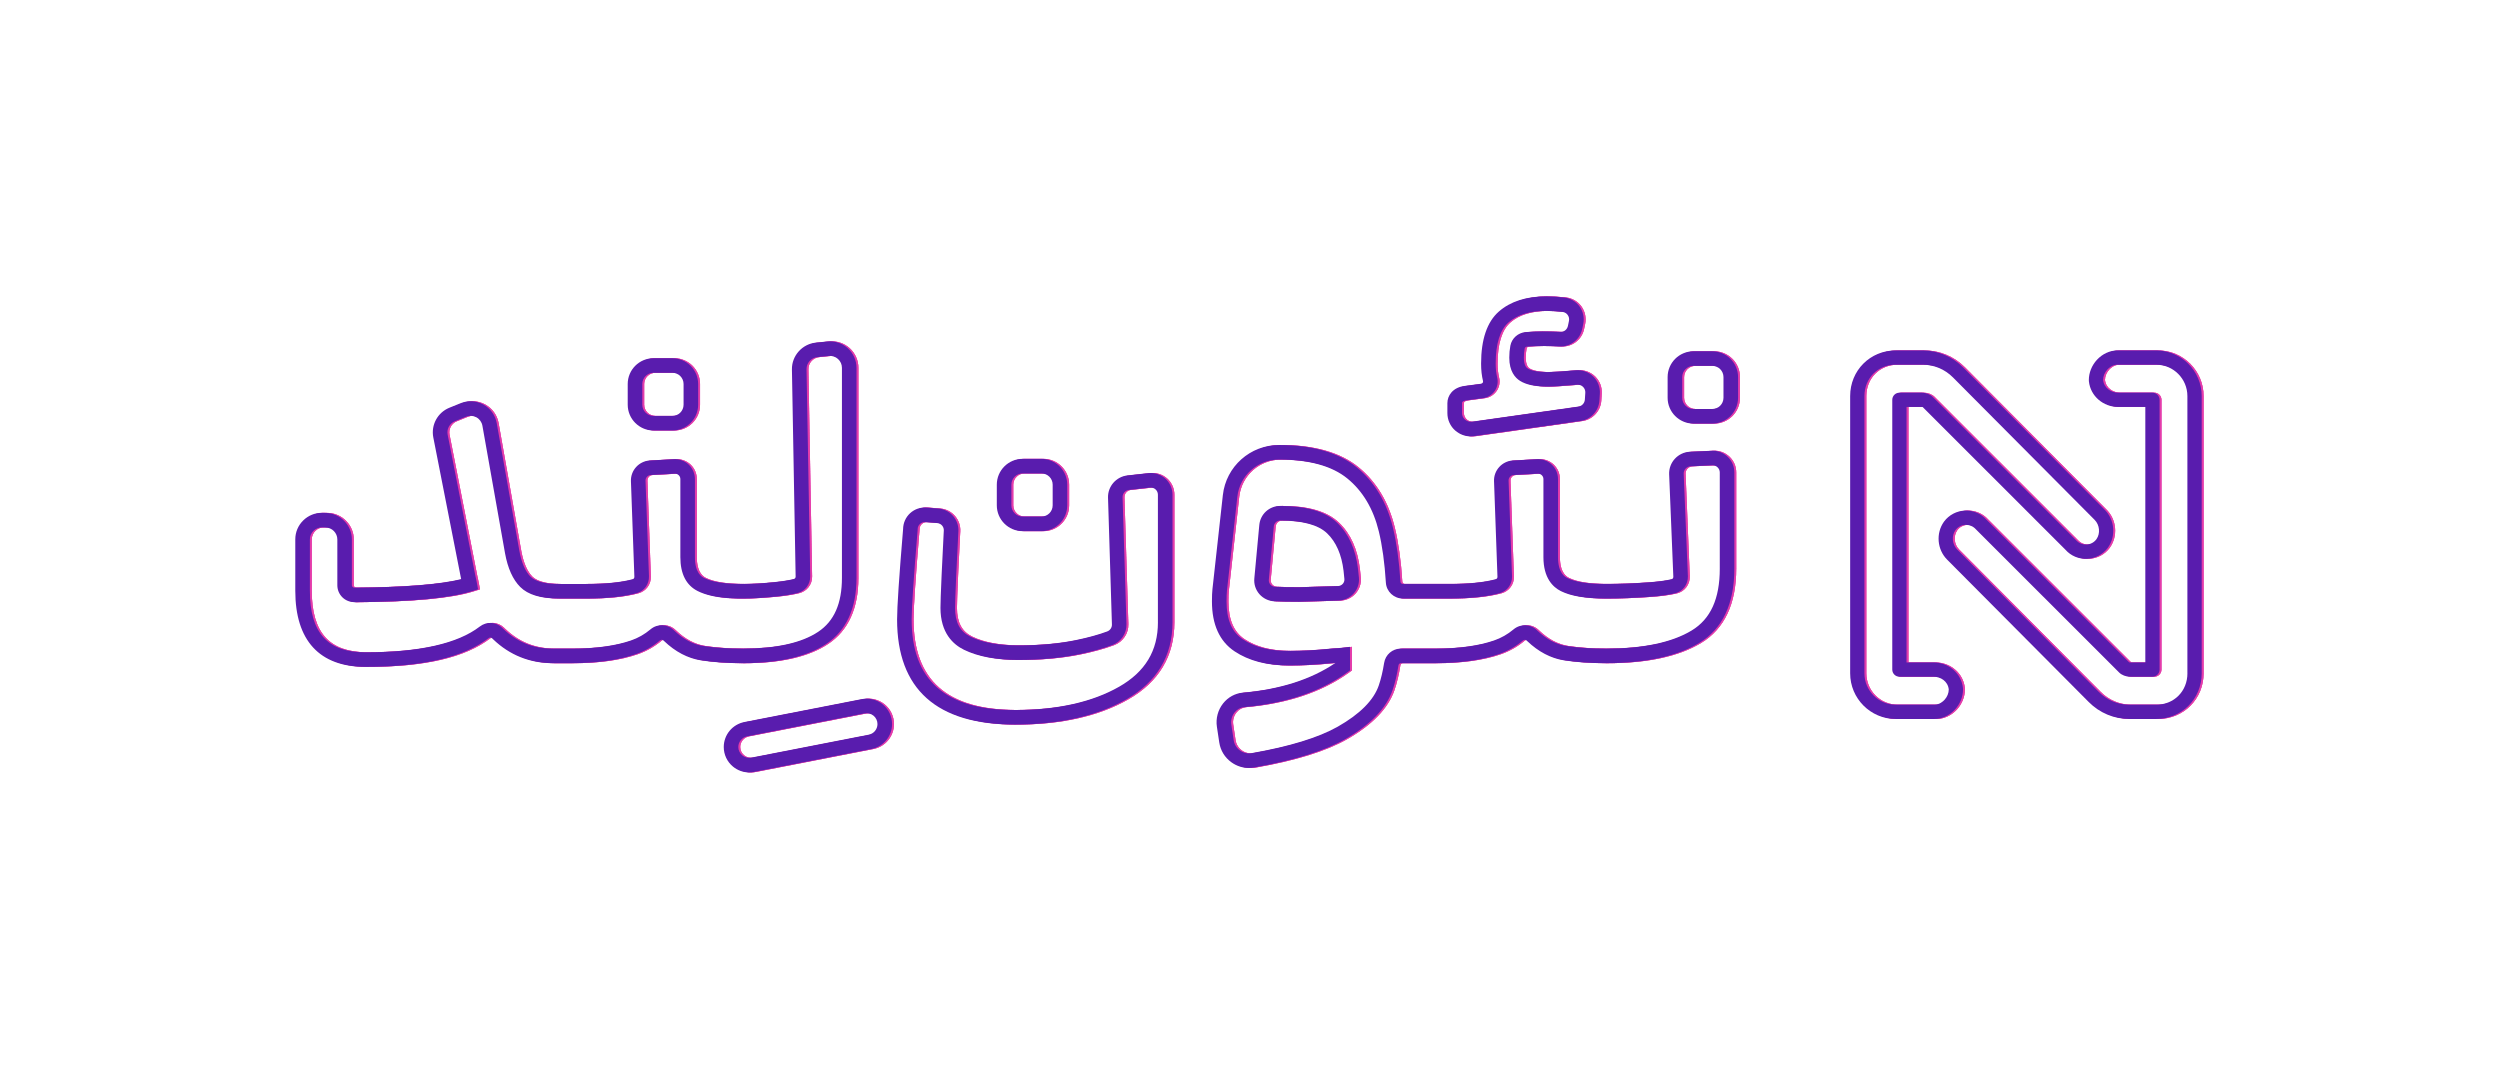 <svg width="1092" height="467" viewBox="0 0 1092 467" fill="none" xmlns="http://www.w3.org/2000/svg"><g filter="url(#filter0_f_569_1924)"><path d="M286.273 188.04H294.513C300.727 188.04 305.777 182.984 305.777 176.776V167.73C305.777 161.516 300.721 156.466 294.513 156.466H286.273C280.059 156.466 275.01 161.522 275.01 167.73V176.776C275.01 182.99 280.066 188.04 286.273 188.04ZM281.377 167.73C281.377 165.032 283.576 162.834 286.273 162.834H294.513C297.211 162.834 299.409 165.032 299.409 167.73V176.776C299.409 179.474 297.211 181.672 294.513 181.672H286.273C283.576 181.672 281.377 179.474 281.377 176.776V167.73Z" fill="#E33BA9" fill-opacity="0.69"/><path d="M386.435 307.703C383.867 305.585 380.517 304.741 377.253 305.375L325.935 315.395C320.731 316.411 316.962 320.993 316.962 326.289C316.962 329.621 318.434 332.743 321.008 334.862C323.016 336.518 325.497 337.393 328.047 337.393C328.761 337.393 329.476 337.325 330.19 337.183L381.508 327.164C386.706 326.147 390.481 321.566 390.481 316.269C390.481 312.938 389.009 309.815 386.441 307.703H386.435ZM380.282 320.913L328.965 330.933C327.567 331.197 326.144 330.846 325.048 329.941C323.952 329.036 323.324 327.706 323.324 326.289C323.324 324.029 324.931 322.077 327.148 321.646L378.466 311.626C379.858 311.349 381.286 311.712 382.382 312.617C383.479 313.517 384.107 314.853 384.107 316.269C384.107 318.53 382.499 320.482 380.282 320.913Z" fill="#E33BA9" fill-opacity="0.69"/><path d="M361.732 281.281C370.502 275.436 374.948 265.725 374.948 252.416V160.681C374.948 157.411 373.556 154.282 371.13 152.084C368.703 149.891 365.452 148.82 362.194 149.152L357.156 149.663C351.207 150.261 346.626 155.415 346.736 161.395L348.356 251.874C348.362 252.373 348.03 252.804 347.537 252.921C345.185 253.488 342.265 253.95 338.872 254.288C333.705 254.812 329.099 255.077 325.176 255.077C317.509 255.077 311.88 254.208 308.45 252.49C307.44 251.985 304.367 250.452 304.367 243.339V209.258C304.367 206.875 303.375 204.566 301.639 202.927C299.908 201.289 297.537 200.439 295.166 200.556L284.641 201.142C279.936 201.406 276.247 205.452 276.414 210.157L277.916 251.948C277.935 252.435 277.639 252.872 277.208 252.989C272.128 254.375 265.267 255.077 256.812 255.077H244.914C238.915 255.077 234.635 253.968 232.541 251.874C230.263 249.602 228.631 245.79 227.676 240.568L217.792 184.828C217.176 181.373 215.064 178.411 211.997 176.711C208.93 175.011 205.303 174.79 202.045 176.108L197.118 178.097C191.976 180.172 189.02 185.635 190.092 191.073L202.254 252.977C192.844 255.292 177.171 256.542 155.574 256.678H155.568C155.198 256.678 154.958 256.487 154.841 256.376C154.724 256.259 154.527 256.013 154.527 255.631V235.629C154.527 229.378 149.44 224.18 143.195 224.045L141.65 224.008C138.515 223.94 135.541 225.11 133.293 227.309C131.045 229.507 129.807 232.445 129.807 235.592V258.057C129.807 279.797 140.393 291.288 160.42 291.288C185.682 291.288 203.301 287.174 214.282 278.713C214.75 278.356 215.341 278.38 215.754 278.787L216.191 279.212C223.427 286.158 232.209 289.675 242.29 289.675H250.561C261.627 289.675 271.031 288.363 278.526 285.77C282.394 284.434 285.941 282.408 289.082 279.753C289.58 279.329 290.221 279.347 290.707 279.821L290.917 280.024C295.813 284.699 301.201 287.525 306.935 288.431C312.188 289.262 318.328 289.681 325.176 289.681C341.071 289.681 353.369 286.854 361.726 281.281H361.732ZM295.308 275.418L295.154 275.27C292.358 272.511 287.973 272.345 284.962 274.894C282.424 277.038 279.561 278.676 276.438 279.753C269.621 282.112 260.913 283.313 250.561 283.313H242.29C233.792 283.313 226.691 280.468 220.514 274.537L220.237 274.266C217.552 271.594 213.413 271.347 210.396 273.669C200.703 281.139 183.89 284.92 160.42 284.92C143.879 284.92 136.181 276.385 136.181 258.057V235.592C136.181 234.175 136.741 232.851 137.751 231.86C138.737 230.899 140.024 230.369 141.397 230.369C141.434 230.369 141.477 230.369 141.514 230.369L143.066 230.406C145.881 230.468 148.171 232.808 148.171 235.622V255.625C148.171 257.614 148.947 259.486 150.364 260.89C151.774 262.294 153.64 262.984 155.629 263.046C180.497 262.886 197.291 261.321 206.966 258.273L209.645 257.429L209.14 254.664L208.739 252.693C208.665 252.392 208.585 252.09 208.53 251.8L196.355 189.847C195.874 187.396 197.205 184.939 199.52 184.003L204.447 182.014C205.913 181.422 207.544 181.521 208.924 182.285C210.31 183.048 211.258 184.378 211.535 185.936L221.425 241.688C222.614 248.229 224.843 253.174 228.052 256.376C231.458 259.788 236.975 261.445 244.926 261.445H256.824C265.84 261.445 273.267 260.662 278.896 259.129C282.196 258.23 284.42 255.175 284.29 251.714L282.788 209.93C282.745 208.661 283.736 207.571 285.005 207.497L295.529 206.912C296.188 206.857 296.804 207.103 297.272 207.552C297.746 208.002 298.005 208.606 298.005 209.258V243.339C298.005 250.674 300.567 255.668 305.611 258.187C312.052 261.408 322.7 262.325 339.519 260.625C343.195 260.256 346.398 259.745 349.034 259.111C352.451 258.291 354.792 255.268 354.73 251.757L353.11 161.278C353.061 158.587 355.124 156.265 357.803 155.994L362.841 155.483C364.331 155.329 365.754 155.803 366.862 156.807C367.971 157.811 368.58 159.184 368.58 160.675V252.416C368.58 263.618 365.187 271.323 358.203 275.978C350.906 280.844 339.796 283.307 325.182 283.307C318.66 283.307 312.859 282.913 307.932 282.137C303.498 281.435 299.255 279.175 295.314 275.412L295.308 275.418Z" fill="#E33BA9" fill-opacity="0.69"/><path d="M509.822 209.022C507.814 207.223 505.129 206.367 502.457 206.657L493.25 207.673C488.366 208.209 484.653 212.477 484.807 217.391L486.512 272.786C486.556 274.128 485.718 275.348 484.437 275.828C480.551 277.275 475.877 278.556 470.544 279.64C463.203 281.137 454.766 281.894 445.467 281.894C436.851 281.894 429.861 280.613 424.682 278.082C420.125 275.859 418 271.862 418 265.513C418 263.523 418.167 258.757 418.499 251.336C418.832 243.823 419.134 237.652 419.404 232.83L419.448 232.134C419.749 227.023 415.839 222.527 410.733 222.121L405.505 221.708C402.894 221.492 400.289 222.392 398.355 224.171C396.428 225.945 395.313 228.464 395.294 231.118C393.533 252.272 392.671 265.174 392.671 270.563C392.671 301.04 409.958 316.498 444.05 316.498C463.609 316.498 480.015 312.797 492.819 305.493C506.195 297.863 512.975 286.519 512.975 271.776V216.092C512.975 213.4 511.823 210.826 509.822 209.028V209.022ZM506.607 271.776C506.607 284.234 501.065 293.453 489.659 299.963C477.835 306.712 462.489 310.13 444.05 310.13C413.763 310.13 399.039 297.185 399.039 270.563C399.039 265.426 399.913 252.334 401.638 231.629C401.65 231.463 401.656 231.309 401.662 231.124C401.662 230.256 402.019 229.455 402.66 228.864C403.233 228.334 403.965 228.051 404.735 228.051C404.821 228.051 404.901 228.051 404.988 228.063L410.216 228.476C411.891 228.612 413.178 230.083 413.08 231.765L413.037 232.473C412.766 237.326 412.464 243.521 412.125 251.059C411.787 258.572 411.62 263.437 411.62 265.519C411.62 276.499 417.2 281.524 421.874 283.809C427.928 286.765 435.866 288.268 445.454 288.268C455.043 288.268 464.041 287.467 471.8 285.885C477.46 284.733 482.454 283.36 486.648 281.795C490.497 280.361 492.997 276.666 492.868 272.589L491.162 217.194C491.113 215.58 492.332 214.176 493.933 214.004L503.14 212.988C504.039 212.895 504.895 213.166 505.56 213.764C506.232 214.361 506.595 215.186 506.595 216.085V271.77L506.607 271.776Z" fill="#E33BA9" fill-opacity="0.69"/><path d="M447.495 232.006H455.734C461.948 232.006 466.998 226.95 466.998 220.736V211.696C466.998 205.482 461.942 200.426 455.734 200.426H447.495C441.281 200.426 436.231 205.482 436.231 211.696V220.736C436.231 226.95 441.287 232.006 447.495 232.006ZM442.599 211.696C442.599 208.992 444.797 206.8 447.495 206.8H455.734C458.432 206.8 460.63 208.998 460.63 211.696V220.736C460.63 223.44 458.432 225.632 455.734 225.632H447.495C444.797 225.632 442.599 223.434 442.599 220.736V211.696Z" fill="#E33BA9" fill-opacity="0.69"/><path d="M636.552 188.121C638.412 189.735 640.783 190.609 643.215 190.609C643.689 190.609 644.17 190.578 644.644 190.511L691.164 183.909C695.672 183.268 699.152 179.506 699.447 174.961L699.638 171.962C699.817 169.16 698.776 166.425 696.769 164.461C694.767 162.49 692.008 161.505 689.212 161.72C682.869 162.25 678.749 162.515 676.975 162.515C671.728 162.515 669.296 161.683 668.175 160.981C667.75 160.716 666.451 159.91 666.451 156.221C666.451 154.829 666.574 153.474 666.814 152.187C666.894 151.768 667.282 151.448 667.756 151.411C672.08 151.042 677.019 151.072 682.007 151.343C686.743 151.559 690.955 148.381 691.934 143.682L692.39 141.496C692.944 138.823 692.341 136.027 690.733 133.816C689.144 131.636 686.7 130.22 684.027 129.931C681.058 129.61 678.417 129.45 676.163 129.45C667.473 129.45 660.526 131.686 655.507 136.095C650.371 140.609 647.766 148.264 647.766 158.857C647.766 161.646 648.049 164.202 648.61 166.456C648.684 166.758 648.579 167.01 648.474 167.164C648.302 167.417 648.025 167.589 647.717 167.626L640.456 168.593C635.339 169.27 633.042 172.842 633.042 176.075V180.46C633.042 183.404 634.316 186.2 636.539 188.134L636.552 188.121ZM639.422 176.063C639.422 175.232 640.739 174.973 641.306 174.893L648.567 173.926C650.667 173.643 652.557 172.479 653.746 170.73C654.91 169.018 655.292 166.899 654.799 164.904C654.362 163.149 654.14 161.111 654.14 158.838C654.14 150.161 656.018 144.113 659.713 140.862C663.532 137.505 669.068 135.806 676.163 135.806C678.189 135.806 680.603 135.953 683.343 136.249C684.242 136.348 685.037 136.809 685.579 137.555C686.139 138.324 686.342 139.254 686.145 140.184L685.69 142.371C685.363 143.941 683.916 145.105 682.339 144.976C677.056 144.692 671.827 144.668 667.214 145.056C663.895 145.333 661.161 147.778 660.551 150.998C660.231 152.674 660.077 154.429 660.077 156.215C660.077 162.182 662.645 165.033 664.794 166.376C667.479 168.057 671.464 168.876 676.969 168.876C678.952 168.876 683.128 168.611 689.729 168.057C690.703 167.977 691.614 168.31 692.304 168.987C692.993 169.665 693.344 170.576 693.283 171.543L693.092 174.542C692.993 176.088 691.805 177.369 690.271 177.59L643.757 184.192C642.655 184.352 641.583 184.032 640.739 183.299C639.896 182.566 639.434 181.55 639.434 180.436V176.051L639.422 176.063Z" fill="#E33BA9" fill-opacity="0.69"/><path d="M748.479 196.897L738.959 197.328C733.755 197.562 729.69 201.99 729.906 207.194L731.735 251.94C731.753 252.433 731.445 252.883 731.008 252.987C728.422 253.609 724.924 254.077 720.6 254.379C714.097 254.841 707.902 255.075 702.174 255.075C694.507 255.075 688.878 254.207 685.448 252.489C684.438 251.984 681.365 250.45 681.365 243.337V209.257C681.365 206.873 680.374 204.564 678.637 202.926C676.907 201.288 674.548 200.432 672.165 200.555L661.64 201.14C656.935 201.405 653.246 205.451 653.412 210.156L654.915 251.947C654.933 252.433 654.632 252.87 654.207 252.987C649.126 254.373 642.266 255.075 633.81 255.075H613.586C613.032 255.075 612.576 254.656 612.539 254.127C611.979 245.135 610.882 237.216 609.281 230.589C606.572 219.393 601.22 210.47 593.374 204.071C585.522 197.66 574.135 194.403 559.534 194.378H559.503C546.897 194.378 536.354 203.776 534.968 216.253L530.423 257.304C530.275 258.635 530.201 260.402 530.201 262.699C530.201 272.799 533.527 280.134 540.086 284.506C546.238 288.608 554.158 290.689 563.635 290.689C569.48 290.689 575.521 290.375 581.599 289.765C582.93 289.63 583.644 289.581 584.143 289.55V289.562C573.606 296.743 560.026 301.109 543.744 302.544C540.313 302.846 537.222 304.527 535.048 307.292C532.8 310.15 531.821 313.845 532.363 317.441L533.391 324.283C533.921 327.806 535.806 330.885 538.7 332.967C540.96 334.599 543.608 335.448 546.33 335.448C547.094 335.448 547.858 335.381 548.621 335.245C565.902 332.221 579.253 328.077 588.3 322.941C599.36 316.659 606.356 309.423 609.097 301.442C610.187 298.258 611.061 294.6 611.689 290.566C611.769 290.061 612.213 289.679 612.718 289.679H627.559C638.626 289.679 648.03 288.367 655.519 285.775C659.355 284.445 662.884 282.443 666.006 279.813C666.456 279.432 667.176 279.308 667.663 279.783L667.909 280.023C672.805 284.697 678.194 287.524 683.927 288.429C689.18 289.26 695.314 289.679 702.168 289.679C719.621 289.679 733.373 286.711 743.042 280.848C753.228 274.683 758.388 263.758 758.388 248.381V206.374C758.388 203.757 757.347 201.325 755.457 199.514C753.566 197.703 751.054 196.737 748.473 196.897H748.479ZM752.027 248.381C752.027 261.56 748.011 270.397 739.747 275.398C731.088 280.645 718.445 283.311 702.174 283.311C695.653 283.311 689.852 282.917 684.925 282.141C680.491 281.439 676.248 279.179 672.312 275.422L672.152 275.268C669.363 272.51 664.953 272.374 661.905 274.942C659.386 277.061 656.535 278.68 653.443 279.752C646.626 282.11 637.918 283.311 627.566 283.311H612.724C609.053 283.311 605.974 285.947 605.408 289.581C604.829 293.251 604.047 296.546 603.08 299.379C600.863 305.845 594.834 311.911 585.165 317.404C576.753 322.177 564.091 326.069 547.531 328.97C545.733 329.29 543.916 328.871 542.426 327.793C540.935 326.722 539.969 325.139 539.698 323.329L538.669 316.487C538.386 314.621 538.897 312.705 540.061 311.227C541.139 309.86 542.641 309.029 544.31 308.881C562.447 307.286 577.547 302.211 589.199 293.793L590.517 292.838L590.498 282.542L586.969 282.942C585.454 283.114 584.986 283.133 584.444 283.151C583.816 283.176 583.102 283.207 580.959 283.422C575.096 284.013 569.27 284.315 563.641 284.315C555.445 284.315 548.714 282.597 543.627 279.204C538.885 276.044 536.575 270.644 536.575 262.693C536.575 260.661 536.637 259.084 536.754 258.006L541.299 216.948C542.321 207.705 550.148 200.746 559.503 200.746H559.528C572.627 200.764 582.659 203.542 589.347 209.004C596.09 214.51 600.709 222.275 603.086 232.092C604.601 238.361 605.642 245.911 606.177 254.527C606.418 258.407 609.669 261.443 613.58 261.443H633.804C642.826 261.443 650.253 260.667 655.882 259.133C659.183 258.228 661.4 255.18 661.277 251.719L659.774 209.934C659.731 208.665 660.722 207.575 661.991 207.501L672.516 206.916C673.187 206.861 673.79 207.107 674.258 207.557C674.733 208.006 674.991 208.61 674.991 209.263V243.343C674.991 252.476 679.13 256.455 682.597 258.191C686.982 260.384 693.38 261.449 702.168 261.449C708.043 261.449 714.399 261.209 721.044 260.735C725.712 260.408 729.561 259.885 732.486 259.183C735.873 258.37 738.232 255.217 738.09 251.682L736.261 206.935C736.193 205.223 737.524 203.769 739.236 203.689L748.757 203.258C749.637 203.221 750.432 203.529 751.054 204.121C751.676 204.718 752.02 205.518 752.02 206.381V248.387L752.027 248.381Z" fill="#E33BA9" fill-opacity="0.69"/><path d="M594.021 248.608C592.998 239.968 589.925 233.145 584.894 228.329C579.727 223.39 571.586 220.994 560.008 220.994C555.248 220.994 551.331 224.566 550.887 229.302L548.713 252.654C548.479 255.167 549.262 257.6 550.918 259.503C552.556 261.387 554.933 262.533 557.434 262.65C560.291 262.785 563.838 262.853 568.279 262.853C568.771 262.853 577.904 262.576 585.473 262.342C588.004 262.268 590.424 261.135 592.112 259.238C593.805 257.335 594.618 254.89 594.403 252.365C594.286 251.004 594.162 249.748 594.021 248.602V248.608ZM587.351 255.013C586.815 255.617 586.076 255.962 585.276 255.986C573.31 256.356 568.642 256.485 568.273 256.491C563.992 256.491 560.445 256.43 557.729 256.3C556.947 256.263 556.233 255.918 555.722 255.333C555.223 254.754 554.983 254.015 555.05 253.252L557.224 229.905C557.36 228.464 558.555 227.374 560.002 227.374C569.726 227.374 576.617 229.246 580.491 232.948C584.426 236.71 586.852 242.234 587.696 249.372C587.825 250.45 587.942 251.632 588.053 252.925C588.121 253.695 587.869 254.44 587.351 255.025V255.013Z" fill="#E33BA9" fill-opacity="0.69"/><path d="M748.738 153.443H740.504C734.291 153.443 729.241 158.499 729.241 164.707V173.754C729.241 179.968 734.297 185.024 740.504 185.024H748.738C754.952 185.024 760.008 179.968 760.008 173.754V164.707C760.008 158.493 754.952 153.443 748.738 153.443ZM753.64 173.754C753.64 176.457 751.442 178.65 748.744 178.65H740.51C737.813 178.65 735.615 176.451 735.615 173.754V164.707C735.615 162.01 737.813 159.811 740.51 159.811H748.744C751.448 159.811 753.64 162.01 753.64 164.707V173.754Z" fill="#E33BA9" fill-opacity="0.69"/><path d="M845.413 289.354H833.602V177.757H840.259C840.462 177.757 840.672 177.831 840.635 177.776C840.635 177.776 840.635 177.776 840.635 177.782L903.038 240.148C905.372 242.796 908.814 244.25 912.411 244.083C916.032 243.936 919.345 242.199 921.494 239.317C921.513 239.298 921.568 239.224 921.58 239.2C925.152 234.174 924.549 227.068 920.183 222.677L858.303 160.458C853.561 155.692 847.286 153.068 840.622 153.068H828.835C817.701 153.068 808.974 161.826 808.974 173.003V294.102C808.974 305.095 817.885 314.043 828.835 314.043H845.777C849.078 314.043 852.342 312.546 854.737 309.947C856.985 307.509 858.272 304.294 858.272 301.141C858.272 300.919 858.26 300.697 858.235 300.457C857.539 294.126 852.021 289.354 845.413 289.354ZM850.149 305.723C849.57 306.351 847.994 307.804 845.777 307.804H828.835C821.322 307.804 815.207 301.658 815.207 294.102V173.003C815.207 165.194 821.063 159.301 828.835 159.301H840.622C845.611 159.301 850.316 161.271 853.881 164.856L915.761 227.074C917.978 229.303 918.304 233.047 916.58 235.48C916.555 235.511 916.518 235.56 916.487 235.603C915.465 236.964 913.889 237.783 912.158 237.857C910.44 237.894 908.802 237.26 907.582 235.887L845.087 173.416C845.087 173.416 845.062 173.385 845.044 173.373C843.911 172.233 842.076 171.525 840.259 171.525H830.486C828.761 171.525 827.369 172.923 827.369 174.641V292.47C827.369 294.194 828.767 295.586 830.486 295.586H845.42C848.406 295.586 851.646 297.495 852.046 301.141C852.046 302.754 851.356 304.423 850.162 305.723H850.149Z" fill="#E33BA9" fill-opacity="0.69"/><path d="M942.668 153.068H925.726C922.425 153.068 919.161 154.565 916.766 157.164C914.518 159.602 913.231 162.817 913.231 165.97C913.231 166.192 913.243 166.414 913.268 166.654C913.964 172.985 919.482 177.757 926.09 177.757H937.901V289.354H931.244C931.041 289.354 930.832 289.28 930.869 289.335C930.869 289.335 930.869 289.335 930.869 289.329L868.466 226.963C866.132 224.315 862.689 222.861 859.093 223.028C855.471 223.176 852.158 224.912 850.009 227.794C849.99 227.813 849.935 227.887 849.923 227.911C846.351 232.937 846.954 240.043 851.321 244.434L913.2 306.653C917.942 311.419 924.218 314.043 930.881 314.043H942.668C953.802 314.043 962.529 305.286 962.529 294.108V173.009C962.529 162.017 953.618 153.068 942.668 153.068ZM956.29 294.108C956.29 301.917 950.434 307.81 942.662 307.81H930.875C925.886 307.81 921.181 305.84 917.616 302.256L855.736 240.037C853.519 237.808 853.193 234.064 854.917 231.631C854.942 231.6 854.979 231.551 855.009 231.508C856.032 230.147 857.608 229.328 859.339 229.254C861.057 229.217 862.695 229.851 863.915 231.225L926.41 293.695C926.41 293.695 926.435 293.726 926.453 293.739C927.586 294.878 929.421 295.586 931.238 295.586H941.011C942.736 295.586 944.128 294.188 944.128 292.47V174.641C944.128 172.917 942.73 171.525 941.011 171.525H926.077C923.091 171.525 919.851 169.616 919.451 165.97C919.451 164.357 920.141 162.688 921.335 161.388C921.914 160.76 923.491 159.307 925.708 159.307H942.65C950.163 159.307 956.278 165.453 956.278 173.009V294.108H956.29Z" fill="#E33BA9" fill-opacity="0.69"/></g><g filter="url(#filter1_f_569_1924)"><path d="M286.273 188.04H294.513C300.727 188.04 305.777 182.984 305.777 176.776V167.73C305.777 161.516 300.721 156.466 294.513 156.466H286.273C280.059 156.466 275.01 161.522 275.01 167.73V176.776C275.01 182.99 280.066 188.04 286.273 188.04ZM281.377 167.73C281.377 165.032 283.576 162.834 286.273 162.834H294.513C297.211 162.834 299.409 165.032 299.409 167.73V176.776C299.409 179.474 297.211 181.672 294.513 181.672H286.273C283.576 181.672 281.377 179.474 281.377 176.776V167.73Z" fill="#E33BA9" fill-opacity="0.69"/><path d="M386.435 307.703C383.867 305.585 380.517 304.741 377.253 305.375L325.935 315.395C320.731 316.411 316.962 320.993 316.962 326.289C316.962 329.621 318.434 332.743 321.008 334.862C323.016 336.518 325.497 337.393 328.047 337.393C328.761 337.393 329.476 337.325 330.19 337.183L381.508 327.164C386.706 326.147 390.481 321.566 390.481 316.269C390.481 312.938 389.009 309.815 386.441 307.703H386.435ZM380.282 320.913L328.965 330.933C327.567 331.197 326.144 330.846 325.048 329.941C323.952 329.036 323.324 327.706 323.324 326.289C323.324 324.029 324.931 322.077 327.148 321.646L378.466 311.626C379.858 311.349 381.286 311.712 382.382 312.617C383.479 313.517 384.107 314.853 384.107 316.269C384.107 318.53 382.499 320.482 380.282 320.913Z" fill="#E33BA9" fill-opacity="0.69"/><path d="M361.732 281.281C370.502 275.436 374.948 265.725 374.948 252.416V160.681C374.948 157.411 373.556 154.282 371.13 152.084C368.703 149.891 365.452 148.82 362.194 149.152L357.156 149.663C351.207 150.261 346.626 155.415 346.736 161.395L348.356 251.874C348.362 252.373 348.03 252.804 347.537 252.921C345.185 253.488 342.265 253.95 338.872 254.288C333.705 254.812 329.099 255.077 325.176 255.077C317.509 255.077 311.88 254.208 308.45 252.49C307.44 251.985 304.367 250.452 304.367 243.339V209.258C304.367 206.875 303.375 204.566 301.639 202.927C299.908 201.289 297.537 200.439 295.166 200.556L284.641 201.142C279.936 201.406 276.247 205.452 276.414 210.157L277.916 251.948C277.935 252.435 277.639 252.872 277.208 252.989C272.128 254.375 265.267 255.077 256.812 255.077H244.914C238.915 255.077 234.635 253.968 232.541 251.874C230.263 249.602 228.631 245.79 227.676 240.568L217.792 184.828C217.176 181.373 215.064 178.411 211.997 176.711C208.93 175.011 205.303 174.79 202.045 176.108L197.118 178.097C191.976 180.172 189.02 185.635 190.092 191.073L202.254 252.977C192.844 255.292 177.171 256.542 155.574 256.678H155.568C155.198 256.678 154.958 256.487 154.841 256.376C154.724 256.259 154.527 256.013 154.527 255.631V235.629C154.527 229.378 149.44 224.18 143.195 224.045L141.65 224.008C138.515 223.94 135.541 225.11 133.293 227.309C131.045 229.507 129.807 232.445 129.807 235.592V258.057C129.807 279.797 140.393 291.288 160.42 291.288C185.682 291.288 203.301 287.174 214.282 278.713C214.75 278.356 215.341 278.38 215.754 278.787L216.191 279.212C223.427 286.158 232.209 289.675 242.29 289.675H250.561C261.627 289.675 271.031 288.363 278.526 285.77C282.394 284.434 285.941 282.408 289.082 279.753C289.58 279.329 290.221 279.347 290.707 279.821L290.917 280.024C295.813 284.699 301.201 287.525 306.935 288.431C312.188 289.262 318.328 289.681 325.176 289.681C341.071 289.681 353.369 286.854 361.726 281.281H361.732ZM295.308 275.418L295.154 275.27C292.358 272.511 287.973 272.345 284.962 274.894C282.424 277.038 279.561 278.676 276.438 279.753C269.621 282.112 260.913 283.313 250.561 283.313H242.29C233.792 283.313 226.691 280.468 220.514 274.537L220.237 274.266C217.552 271.594 213.413 271.347 210.396 273.669C200.703 281.139 183.89 284.92 160.42 284.92C143.879 284.92 136.181 276.385 136.181 258.057V235.592C136.181 234.175 136.741 232.851 137.751 231.86C138.737 230.899 140.024 230.369 141.397 230.369C141.434 230.369 141.477 230.369 141.514 230.369L143.066 230.406C145.881 230.468 148.171 232.808 148.171 235.622V255.625C148.171 257.614 148.947 259.486 150.364 260.89C151.774 262.294 153.64 262.984 155.629 263.046C180.497 262.886 197.291 261.321 206.966 258.273L209.645 257.429L209.14 254.664L208.739 252.693C208.665 252.392 208.585 252.09 208.53 251.8L196.355 189.847C195.874 187.396 197.205 184.939 199.52 184.003L204.447 182.014C205.913 181.422 207.544 181.521 208.924 182.285C210.31 183.048 211.258 184.378 211.535 185.936L221.425 241.688C222.614 248.229 224.843 253.174 228.052 256.376C231.458 259.788 236.975 261.445 244.926 261.445H256.824C265.84 261.445 273.267 260.662 278.896 259.129C282.196 258.23 284.42 255.175 284.29 251.714L282.788 209.93C282.745 208.661 283.736 207.571 285.005 207.497L295.529 206.912C296.188 206.857 296.804 207.103 297.272 207.552C297.746 208.002 298.005 208.606 298.005 209.258V243.339C298.005 250.674 300.567 255.668 305.611 258.187C312.052 261.408 322.7 262.325 339.519 260.625C343.195 260.256 346.398 259.745 349.034 259.111C352.451 258.291 354.792 255.268 354.73 251.757L353.11 161.278C353.061 158.587 355.124 156.265 357.803 155.994L362.841 155.483C364.331 155.329 365.754 155.803 366.862 156.807C367.971 157.811 368.58 159.184 368.58 160.675V252.416C368.58 263.618 365.187 271.323 358.203 275.978C350.906 280.844 339.796 283.307 325.182 283.307C318.66 283.307 312.859 282.913 307.932 282.137C303.498 281.435 299.255 279.175 295.314 275.412L295.308 275.418Z" fill="#E33BA9" fill-opacity="0.69"/><path d="M509.822 209.022C507.814 207.223 505.129 206.367 502.457 206.657L493.25 207.673C488.366 208.209 484.653 212.477 484.807 217.391L486.512 272.786C486.556 274.128 485.718 275.348 484.437 275.828C480.551 277.275 475.877 278.556 470.544 279.64C463.203 281.137 454.766 281.894 445.467 281.894C436.851 281.894 429.861 280.613 424.682 278.082C420.125 275.859 418 271.862 418 265.513C418 263.523 418.167 258.757 418.499 251.336C418.832 243.823 419.134 237.652 419.404 232.83L419.448 232.134C419.749 227.023 415.839 222.527 410.733 222.121L405.505 221.708C402.894 221.492 400.289 222.392 398.355 224.171C396.428 225.945 395.313 228.464 395.294 231.118C393.533 252.272 392.671 265.174 392.671 270.563C392.671 301.04 409.958 316.498 444.05 316.498C463.609 316.498 480.015 312.797 492.819 305.493C506.195 297.863 512.975 286.519 512.975 271.776V216.092C512.975 213.4 511.823 210.826 509.822 209.028V209.022ZM506.607 271.776C506.607 284.234 501.065 293.453 489.659 299.963C477.835 306.712 462.489 310.13 444.05 310.13C413.763 310.13 399.039 297.185 399.039 270.563C399.039 265.426 399.913 252.334 401.638 231.629C401.65 231.463 401.656 231.309 401.662 231.124C401.662 230.256 402.019 229.455 402.66 228.864C403.233 228.334 403.965 228.051 404.735 228.051C404.821 228.051 404.901 228.051 404.988 228.063L410.216 228.476C411.891 228.612 413.178 230.083 413.08 231.765L413.037 232.473C412.766 237.326 412.464 243.521 412.125 251.059C411.787 258.572 411.62 263.437 411.62 265.519C411.62 276.499 417.2 281.524 421.874 283.809C427.928 286.765 435.866 288.268 445.454 288.268C455.043 288.268 464.041 287.467 471.8 285.885C477.46 284.733 482.454 283.36 486.648 281.795C490.497 280.361 492.997 276.666 492.868 272.589L491.162 217.194C491.113 215.58 492.332 214.176 493.933 214.004L503.14 212.988C504.039 212.895 504.895 213.166 505.56 213.764C506.232 214.361 506.595 215.186 506.595 216.085V271.77L506.607 271.776Z" fill="#E33BA9" fill-opacity="0.69"/><path d="M447.495 232.006H455.734C461.948 232.006 466.998 226.95 466.998 220.736V211.696C466.998 205.482 461.942 200.426 455.734 200.426H447.495C441.281 200.426 436.231 205.482 436.231 211.696V220.736C436.231 226.95 441.287 232.006 447.495 232.006ZM442.599 211.696C442.599 208.992 444.797 206.8 447.495 206.8H455.734C458.432 206.8 460.63 208.998 460.63 211.696V220.736C460.63 223.44 458.432 225.632 455.734 225.632H447.495C444.797 225.632 442.599 223.434 442.599 220.736V211.696Z" fill="#E33BA9" fill-opacity="0.69"/><path d="M636.552 188.121C638.412 189.735 640.783 190.609 643.215 190.609C643.689 190.609 644.17 190.578 644.644 190.511L691.164 183.909C695.672 183.268 699.152 179.506 699.447 174.961L699.638 171.962C699.817 169.16 698.776 166.425 696.769 164.461C694.767 162.49 692.008 161.505 689.212 161.72C682.869 162.25 678.749 162.515 676.975 162.515C671.728 162.515 669.296 161.683 668.175 160.981C667.75 160.716 666.451 159.91 666.451 156.221C666.451 154.829 666.574 153.474 666.814 152.187C666.894 151.768 667.282 151.448 667.756 151.411C672.08 151.042 677.019 151.072 682.007 151.343C686.743 151.559 690.955 148.381 691.934 143.682L692.39 141.496C692.944 138.823 692.341 136.027 690.733 133.816C689.144 131.636 686.7 130.22 684.027 129.931C681.058 129.61 678.417 129.45 676.163 129.45C667.473 129.45 660.526 131.686 655.507 136.095C650.371 140.609 647.766 148.264 647.766 158.857C647.766 161.646 648.049 164.202 648.61 166.456C648.684 166.758 648.579 167.01 648.474 167.164C648.302 167.417 648.025 167.589 647.717 167.626L640.456 168.593C635.339 169.27 633.042 172.842 633.042 176.075V180.46C633.042 183.404 634.316 186.2 636.539 188.134L636.552 188.121ZM639.422 176.063C639.422 175.232 640.739 174.973 641.306 174.893L648.567 173.926C650.667 173.643 652.557 172.479 653.746 170.73C654.91 169.018 655.292 166.899 654.799 164.904C654.362 163.149 654.14 161.111 654.14 158.838C654.14 150.161 656.018 144.113 659.713 140.862C663.532 137.505 669.068 135.806 676.163 135.806C678.189 135.806 680.603 135.953 683.343 136.249C684.242 136.348 685.037 136.809 685.579 137.555C686.139 138.324 686.342 139.254 686.145 140.184L685.69 142.371C685.363 143.941 683.916 145.105 682.339 144.976C677.056 144.692 671.827 144.668 667.214 145.056C663.895 145.333 661.161 147.778 660.551 150.998C660.231 152.674 660.077 154.429 660.077 156.215C660.077 162.182 662.645 165.033 664.794 166.376C667.479 168.057 671.464 168.876 676.969 168.876C678.952 168.876 683.128 168.611 689.729 168.057C690.703 167.977 691.614 168.31 692.304 168.987C692.993 169.665 693.344 170.576 693.283 171.543L693.092 174.542C692.993 176.088 691.805 177.369 690.271 177.59L643.757 184.192C642.655 184.352 641.583 184.032 640.739 183.299C639.896 182.566 639.434 181.55 639.434 180.436V176.051L639.422 176.063Z" fill="#E33BA9" fill-opacity="0.69"/><path d="M748.479 196.897L738.959 197.328C733.755 197.562 729.69 201.99 729.906 207.194L731.735 251.94C731.753 252.433 731.445 252.883 731.008 252.987C728.422 253.609 724.924 254.077 720.6 254.379C714.097 254.841 707.902 255.075 702.174 255.075C694.507 255.075 688.878 254.207 685.448 252.489C684.438 251.984 681.365 250.45 681.365 243.337V209.257C681.365 206.873 680.374 204.564 678.637 202.926C676.907 201.288 674.548 200.432 672.165 200.555L661.64 201.14C656.935 201.405 653.246 205.451 653.412 210.156L654.915 251.947C654.933 252.433 654.632 252.87 654.207 252.987C649.126 254.373 642.266 255.075 633.81 255.075H613.586C613.032 255.075 612.576 254.656 612.539 254.127C611.979 245.135 610.882 237.216 609.281 230.589C606.572 219.393 601.22 210.47 593.374 204.071C585.522 197.66 574.135 194.403 559.534 194.378H559.503C546.897 194.378 536.354 203.776 534.968 216.253L530.423 257.304C530.275 258.635 530.201 260.402 530.201 262.699C530.201 272.799 533.527 280.134 540.086 284.506C546.238 288.608 554.158 290.689 563.635 290.689C569.48 290.689 575.521 290.375 581.599 289.765C582.93 289.63 583.644 289.581 584.143 289.55V289.562C573.606 296.743 560.026 301.109 543.744 302.544C540.313 302.846 537.222 304.527 535.048 307.292C532.8 310.15 531.821 313.845 532.363 317.441L533.391 324.283C533.921 327.806 535.806 330.885 538.7 332.967C540.96 334.599 543.608 335.448 546.33 335.448C547.094 335.448 547.858 335.381 548.621 335.245C565.902 332.221 579.253 328.077 588.3 322.941C599.36 316.659 606.356 309.423 609.097 301.442C610.187 298.258 611.061 294.6 611.689 290.566C611.769 290.061 612.213 289.679 612.718 289.679H627.559C638.626 289.679 648.03 288.367 655.519 285.775C659.355 284.445 662.884 282.443 666.006 279.813C666.456 279.432 667.176 279.308 667.663 279.783L667.909 280.023C672.805 284.697 678.194 287.524 683.927 288.429C689.18 289.26 695.314 289.679 702.168 289.679C719.621 289.679 733.373 286.711 743.042 280.848C753.228 274.683 758.388 263.758 758.388 248.381V206.374C758.388 203.757 757.347 201.325 755.457 199.514C753.566 197.703 751.054 196.737 748.473 196.897H748.479ZM752.027 248.381C752.027 261.56 748.011 270.397 739.747 275.398C731.088 280.645 718.445 283.311 702.174 283.311C695.653 283.311 689.852 282.917 684.925 282.141C680.491 281.439 676.248 279.179 672.312 275.422L672.152 275.268C669.363 272.51 664.953 272.374 661.905 274.942C659.386 277.061 656.535 278.68 653.443 279.752C646.626 282.11 637.918 283.311 627.566 283.311H612.724C609.053 283.311 605.974 285.947 605.408 289.581C604.829 293.251 604.047 296.546 603.08 299.379C600.863 305.845 594.834 311.911 585.165 317.404C576.753 322.177 564.091 326.069 547.531 328.97C545.733 329.29 543.916 328.871 542.426 327.793C540.935 326.722 539.969 325.139 539.698 323.329L538.669 316.487C538.386 314.621 538.897 312.705 540.061 311.227C541.139 309.86 542.641 309.029 544.31 308.881C562.447 307.286 577.547 302.211 589.199 293.793L590.517 292.838L590.498 282.542L586.969 282.942C585.454 283.114 584.986 283.133 584.444 283.151C583.816 283.176 583.102 283.207 580.959 283.422C575.096 284.013 569.27 284.315 563.641 284.315C555.445 284.315 548.714 282.597 543.627 279.204C538.885 276.044 536.575 270.644 536.575 262.693C536.575 260.661 536.637 259.084 536.754 258.006L541.299 216.948C542.321 207.705 550.148 200.746 559.503 200.746H559.528C572.627 200.764 582.659 203.542 589.347 209.004C596.09 214.51 600.709 222.275 603.086 232.092C604.601 238.361 605.642 245.911 606.177 254.527C606.418 258.407 609.669 261.443 613.58 261.443H633.804C642.826 261.443 650.253 260.667 655.882 259.133C659.183 258.228 661.4 255.18 661.277 251.719L659.774 209.934C659.731 208.665 660.722 207.575 661.991 207.501L672.516 206.916C673.187 206.861 673.79 207.107 674.258 207.557C674.733 208.006 674.991 208.61 674.991 209.263V243.343C674.991 252.476 679.13 256.455 682.597 258.191C686.982 260.384 693.38 261.449 702.168 261.449C708.043 261.449 714.399 261.209 721.044 260.735C725.712 260.408 729.561 259.885 732.486 259.183C735.873 258.37 738.232 255.217 738.09 251.682L736.261 206.935C736.193 205.223 737.524 203.769 739.236 203.689L748.757 203.258C749.637 203.221 750.432 203.529 751.054 204.121C751.676 204.718 752.02 205.518 752.02 206.381V248.387L752.027 248.381Z" fill="#E33BA9" fill-opacity="0.69"/><path d="M594.021 248.608C592.998 239.968 589.925 233.145 584.894 228.329C579.727 223.39 571.586 220.994 560.008 220.994C555.248 220.994 551.331 224.566 550.887 229.302L548.713 252.654C548.479 255.167 549.262 257.6 550.918 259.503C552.556 261.387 554.933 262.533 557.434 262.65C560.291 262.785 563.838 262.853 568.279 262.853C568.771 262.853 577.904 262.576 585.473 262.342C588.004 262.268 590.424 261.135 592.112 259.238C593.805 257.335 594.618 254.89 594.403 252.365C594.286 251.004 594.162 249.748 594.021 248.602V248.608ZM587.351 255.013C586.815 255.617 586.076 255.962 585.276 255.986C573.31 256.356 568.642 256.485 568.273 256.491C563.992 256.491 560.445 256.43 557.729 256.3C556.947 256.263 556.233 255.918 555.722 255.333C555.223 254.754 554.983 254.015 555.05 253.252L557.224 229.905C557.36 228.464 558.555 227.374 560.002 227.374C569.726 227.374 576.617 229.246 580.491 232.948C584.426 236.71 586.852 242.234 587.696 249.372C587.825 250.45 587.942 251.632 588.053 252.925C588.121 253.695 587.869 254.44 587.351 255.025V255.013Z" fill="#E33BA9" fill-opacity="0.69"/><path d="M748.738 153.443H740.504C734.291 153.443 729.241 158.499 729.241 164.707V173.754C729.241 179.968 734.297 185.024 740.504 185.024H748.738C754.952 185.024 760.008 179.968 760.008 173.754V164.707C760.008 158.493 754.952 153.443 748.738 153.443ZM753.64 173.754C753.64 176.457 751.442 178.65 748.744 178.65H740.51C737.813 178.65 735.615 176.451 735.615 173.754V164.707C735.615 162.01 737.813 159.811 740.51 159.811H748.744C751.448 159.811 753.64 162.01 753.64 164.707V173.754Z" fill="#E33BA9" fill-opacity="0.69"/><path d="M845.413 289.354H833.602V177.757H840.259C840.462 177.757 840.672 177.831 840.635 177.776C840.635 177.776 840.635 177.776 840.635 177.782L903.038 240.148C905.372 242.796 908.814 244.25 912.411 244.083C916.032 243.936 919.345 242.199 921.494 239.317C921.513 239.298 921.568 239.224 921.58 239.2C925.152 234.174 924.549 227.068 920.183 222.677L858.303 160.458C853.561 155.692 847.286 153.068 840.622 153.068H828.835C817.701 153.068 808.974 161.826 808.974 173.003V294.102C808.974 305.095 817.885 314.043 828.835 314.043H845.777C849.078 314.043 852.342 312.546 854.737 309.947C856.985 307.509 858.272 304.294 858.272 301.141C858.272 300.919 858.26 300.697 858.235 300.457C857.539 294.126 852.021 289.354 845.413 289.354ZM850.149 305.723C849.57 306.351 847.994 307.804 845.777 307.804H828.835C821.322 307.804 815.207 301.658 815.207 294.102V173.003C815.207 165.194 821.063 159.301 828.835 159.301H840.622C845.611 159.301 850.316 161.271 853.881 164.856L915.761 227.074C917.978 229.303 918.304 233.047 916.58 235.48C916.555 235.511 916.518 235.56 916.487 235.603C915.465 236.964 913.889 237.783 912.158 237.857C910.44 237.894 908.802 237.26 907.582 235.887L845.087 173.416C845.087 173.416 845.062 173.385 845.044 173.373C843.911 172.233 842.076 171.525 840.259 171.525H830.486C828.761 171.525 827.369 172.923 827.369 174.641V292.47C827.369 294.194 828.767 295.586 830.486 295.586H845.42C848.406 295.586 851.646 297.495 852.046 301.141C852.046 302.754 851.356 304.423 850.162 305.723H850.149Z" fill="#E33BA9" fill-opacity="0.69"/><path d="M942.668 153.068H925.726C922.425 153.068 919.161 154.565 916.766 157.164C914.518 159.602 913.231 162.817 913.231 165.97C913.231 166.192 913.243 166.414 913.268 166.654C913.964 172.985 919.482 177.757 926.09 177.757H937.901V289.354H931.244C931.041 289.354 930.832 289.28 930.869 289.335C930.869 289.335 930.869 289.335 930.869 289.329L868.466 226.963C866.132 224.315 862.689 222.861 859.093 223.028C855.471 223.176 852.158 224.912 850.009 227.794C849.99 227.813 849.935 227.887 849.923 227.911C846.351 232.937 846.954 240.043 851.321 244.434L913.2 306.653C917.942 311.419 924.218 314.043 930.881 314.043H942.668C953.802 314.043 962.529 305.286 962.529 294.108V173.009C962.529 162.017 953.618 153.068 942.668 153.068ZM956.29 294.108C956.29 301.917 950.434 307.81 942.662 307.81H930.875C925.886 307.81 921.181 305.84 917.616 302.256L855.736 240.037C853.519 237.808 853.193 234.064 854.917 231.631C854.942 231.6 854.979 231.551 855.009 231.508C856.032 230.147 857.608 229.328 859.339 229.254C861.057 229.217 862.695 229.851 863.915 231.225L926.41 293.695C926.41 293.695 926.435 293.726 926.453 293.739C927.586 294.878 929.421 295.586 931.238 295.586H941.011C942.736 295.586 944.128 294.188 944.128 292.47V174.641C944.128 172.917 942.73 171.525 941.011 171.525H926.077C923.091 171.525 919.851 169.616 919.451 165.97C919.451 164.357 920.141 162.688 921.335 161.388C921.914 160.76 923.491 159.307 925.708 159.307H942.65C950.163 159.307 956.278 165.453 956.278 173.009V294.108H956.29Z" fill="#E33BA9" fill-opacity="0.69"/></g><g filter="url(#filter2_f_569_1924)"><path d="M286.273 188.04H294.513C300.727 188.04 305.777 182.984 305.777 176.776V167.73C305.777 161.516 300.721 156.466 294.513 156.466H286.273C280.059 156.466 275.01 161.522 275.01 167.73V176.776C275.01 182.99 280.066 188.04 286.273 188.04ZM281.377 167.73C281.377 165.032 283.576 162.834 286.273 162.834H294.513C297.211 162.834 299.409 165.032 299.409 167.73V176.776C299.409 179.474 297.211 181.672 294.513 181.672H286.273C283.576 181.672 281.377 179.474 281.377 176.776V167.73Z" fill="#E33BA9" fill-opacity="0.69"/><path d="M386.435 307.703C383.867 305.585 380.517 304.741 377.253 305.375L325.935 315.395C320.731 316.411 316.962 320.993 316.962 326.289C316.962 329.621 318.434 332.743 321.008 334.862C323.016 336.518 325.497 337.393 328.047 337.393C328.761 337.393 329.476 337.325 330.19 337.183L381.508 327.164C386.706 326.147 390.481 321.566 390.481 316.269C390.481 312.938 389.009 309.815 386.441 307.703H386.435ZM380.282 320.913L328.965 330.933C327.567 331.197 326.144 330.846 325.048 329.941C323.952 329.036 323.324 327.706 323.324 326.289C323.324 324.029 324.931 322.077 327.148 321.646L378.466 311.626C379.858 311.349 381.286 311.712 382.382 312.617C383.479 313.517 384.107 314.853 384.107 316.269C384.107 318.53 382.499 320.482 380.282 320.913Z" fill="#E33BA9" fill-opacity="0.69"/><path d="M361.732 281.281C370.502 275.436 374.948 265.725 374.948 252.416V160.681C374.948 157.411 373.556 154.282 371.13 152.084C368.703 149.891 365.452 148.82 362.194 149.152L357.156 149.663C351.207 150.261 346.626 155.415 346.736 161.395L348.356 251.874C348.362 252.373 348.03 252.804 347.537 252.921C345.185 253.488 342.265 253.95 338.872 254.288C333.705 254.812 329.099 255.077 325.176 255.077C317.509 255.077 311.88 254.208 308.45 252.49C307.44 251.985 304.367 250.452 304.367 243.339V209.258C304.367 206.875 303.375 204.566 301.639 202.927C299.908 201.289 297.537 200.439 295.166 200.556L284.641 201.142C279.936 201.406 276.247 205.452 276.414 210.157L277.916 251.948C277.935 252.435 277.639 252.872 277.208 252.989C272.128 254.375 265.267 255.077 256.812 255.077H244.914C238.915 255.077 234.635 253.968 232.541 251.874C230.263 249.602 228.631 245.79 227.676 240.568L217.792 184.828C217.176 181.373 215.064 178.411 211.997 176.711C208.93 175.011 205.303 174.79 202.045 176.108L197.118 178.097C191.976 180.172 189.02 185.635 190.092 191.073L202.254 252.977C192.844 255.292 177.171 256.542 155.574 256.678H155.568C155.198 256.678 154.958 256.487 154.841 256.376C154.724 256.259 154.527 256.013 154.527 255.631V235.629C154.527 229.378 149.44 224.18 143.195 224.045L141.65 224.008C138.515 223.94 135.541 225.11 133.293 227.309C131.045 229.507 129.807 232.445 129.807 235.592V258.057C129.807 279.797 140.393 291.288 160.42 291.288C185.682 291.288 203.301 287.174 214.282 278.713C214.75 278.356 215.341 278.38 215.754 278.787L216.191 279.212C223.427 286.158 232.209 289.675 242.29 289.675H250.561C261.627 289.675 271.031 288.363 278.526 285.77C282.394 284.434 285.941 282.408 289.082 279.753C289.58 279.329 290.221 279.347 290.707 279.821L290.917 280.024C295.813 284.699 301.201 287.525 306.935 288.431C312.188 289.262 318.328 289.681 325.176 289.681C341.071 289.681 353.369 286.854 361.726 281.281H361.732ZM295.308 275.418L295.154 275.27C292.358 272.511 287.973 272.345 284.962 274.894C282.424 277.038 279.561 278.676 276.438 279.753C269.621 282.112 260.913 283.313 250.561 283.313H242.29C233.792 283.313 226.691 280.468 220.514 274.537L220.237 274.266C217.552 271.594 213.413 271.347 210.396 273.669C200.703 281.139 183.89 284.92 160.42 284.92C143.879 284.92 136.181 276.385 136.181 258.057V235.592C136.181 234.175 136.741 232.851 137.751 231.86C138.737 230.899 140.024 230.369 141.397 230.369C141.434 230.369 141.477 230.369 141.514 230.369L143.066 230.406C145.881 230.468 148.171 232.808 148.171 235.622V255.625C148.171 257.614 148.947 259.486 150.364 260.89C151.774 262.294 153.64 262.984 155.629 263.046C180.497 262.886 197.291 261.321 206.966 258.273L209.645 257.429L209.14 254.664L208.739 252.693C208.665 252.392 208.585 252.09 208.53 251.8L196.355 189.847C195.874 187.396 197.205 184.939 199.52 184.003L204.447 182.014C205.913 181.422 207.544 181.521 208.924 182.285C210.31 183.048 211.258 184.378 211.535 185.936L221.425 241.688C222.614 248.229 224.843 253.174 228.052 256.376C231.458 259.788 236.975 261.445 244.926 261.445H256.824C265.84 261.445 273.267 260.662 278.896 259.129C282.196 258.23 284.42 255.175 284.29 251.714L282.788 209.93C282.745 208.661 283.736 207.571 285.005 207.497L295.529 206.912C296.188 206.857 296.804 207.103 297.272 207.552C297.746 208.002 298.005 208.606 298.005 209.258V243.339C298.005 250.674 300.567 255.668 305.611 258.187C312.052 261.408 322.7 262.325 339.519 260.625C343.195 260.256 346.398 259.745 349.034 259.111C352.451 258.291 354.792 255.268 354.73 251.757L353.11 161.278C353.061 158.587 355.124 156.265 357.803 155.994L362.841 155.483C364.331 155.329 365.754 155.803 366.862 156.807C367.971 157.811 368.58 159.184 368.58 160.675V252.416C368.58 263.618 365.187 271.323 358.203 275.978C350.906 280.844 339.796 283.307 325.182 283.307C318.66 283.307 312.859 282.913 307.932 282.137C303.498 281.435 299.255 279.175 295.314 275.412L295.308 275.418Z" fill="#E33BA9" fill-opacity="0.69"/><path d="M509.822 209.022C507.814 207.223 505.129 206.367 502.457 206.657L493.25 207.673C488.366 208.209 484.653 212.477 484.807 217.391L486.512 272.786C486.556 274.128 485.718 275.348 484.437 275.828C480.551 277.275 475.877 278.556 470.544 279.64C463.203 281.137 454.766 281.894 445.467 281.894C436.851 281.894 429.861 280.613 424.682 278.082C420.125 275.859 418 271.862 418 265.513C418 263.523 418.167 258.757 418.499 251.336C418.832 243.823 419.134 237.652 419.404 232.83L419.448 232.134C419.749 227.023 415.839 222.527 410.733 222.121L405.505 221.708C402.894 221.492 400.289 222.392 398.355 224.171C396.428 225.945 395.313 228.464 395.294 231.118C393.533 252.272 392.671 265.174 392.671 270.563C392.671 301.04 409.958 316.498 444.05 316.498C463.609 316.498 480.015 312.797 492.819 305.493C506.195 297.863 512.975 286.519 512.975 271.776V216.092C512.975 213.4 511.823 210.826 509.822 209.028V209.022ZM506.607 271.776C506.607 284.234 501.065 293.453 489.659 299.963C477.835 306.712 462.489 310.13 444.05 310.13C413.763 310.13 399.039 297.185 399.039 270.563C399.039 265.426 399.913 252.334 401.638 231.629C401.65 231.463 401.656 231.309 401.662 231.124C401.662 230.256 402.019 229.455 402.66 228.864C403.233 228.334 403.965 228.051 404.735 228.051C404.821 228.051 404.901 228.051 404.988 228.063L410.216 228.476C411.891 228.612 413.178 230.083 413.08 231.765L413.037 232.473C412.766 237.326 412.464 243.521 412.125 251.059C411.787 258.572 411.62 263.437 411.62 265.519C411.62 276.499 417.2 281.524 421.874 283.809C427.928 286.765 435.866 288.268 445.454 288.268C455.043 288.268 464.041 287.467 471.8 285.885C477.46 284.733 482.454 283.36 486.648 281.795C490.497 280.361 492.997 276.666 492.868 272.589L491.162 217.194C491.113 215.58 492.332 214.176 493.933 214.004L503.14 212.988C504.039 212.895 504.895 213.166 505.56 213.764C506.232 214.361 506.595 215.186 506.595 216.085V271.77L506.607 271.776Z" fill="#E33BA9" fill-opacity="0.69"/><path d="M447.495 232.006H455.734C461.948 232.006 466.998 226.95 466.998 220.736V211.696C466.998 205.482 461.942 200.426 455.734 200.426H447.495C441.281 200.426 436.231 205.482 436.231 211.696V220.736C436.231 226.95 441.287 232.006 447.495 232.006ZM442.599 211.696C442.599 208.992 444.797 206.8 447.495 206.8H455.734C458.432 206.8 460.63 208.998 460.63 211.696V220.736C460.63 223.44 458.432 225.632 455.734 225.632H447.495C444.797 225.632 442.599 223.434 442.599 220.736V211.696Z" fill="#E33BA9" fill-opacity="0.69"/><path d="M636.552 188.121C638.412 189.735 640.783 190.609 643.215 190.609C643.689 190.609 644.17 190.578 644.644 190.511L691.164 183.909C695.672 183.268 699.152 179.506 699.447 174.961L699.638 171.962C699.817 169.16 698.776 166.425 696.769 164.461C694.767 162.49 692.008 161.505 689.212 161.72C682.869 162.25 678.749 162.515 676.975 162.515C671.728 162.515 669.296 161.683 668.175 160.981C667.75 160.716 666.451 159.91 666.451 156.221C666.451 154.829 666.574 153.474 666.814 152.187C666.894 151.768 667.282 151.448 667.756 151.411C672.08 151.042 677.019 151.072 682.007 151.343C686.743 151.559 690.955 148.381 691.934 143.682L692.39 141.496C692.944 138.823 692.341 136.027 690.733 133.816C689.144 131.636 686.7 130.22 684.027 129.931C681.058 129.61 678.417 129.45 676.163 129.45C667.473 129.45 660.526 131.686 655.507 136.095C650.371 140.609 647.766 148.264 647.766 158.857C647.766 161.646 648.049 164.202 648.61 166.456C648.684 166.758 648.579 167.01 648.474 167.164C648.302 167.417 648.025 167.589 647.717 167.626L640.456 168.593C635.339 169.27 633.042 172.842 633.042 176.075V180.46C633.042 183.404 634.316 186.2 636.539 188.134L636.552 188.121ZM639.422 176.063C639.422 175.232 640.739 174.973 641.306 174.893L648.567 173.926C650.667 173.643 652.557 172.479 653.746 170.73C654.91 169.018 655.292 166.899 654.799 164.904C654.362 163.149 654.14 161.111 654.14 158.838C654.14 150.161 656.018 144.113 659.713 140.862C663.532 137.505 669.068 135.806 676.163 135.806C678.189 135.806 680.603 135.953 683.343 136.249C684.242 136.348 685.037 136.809 685.579 137.555C686.139 138.324 686.342 139.254 686.145 140.184L685.69 142.371C685.363 143.941 683.916 145.105 682.339 144.976C677.056 144.692 671.827 144.668 667.214 145.056C663.895 145.333 661.161 147.778 660.551 150.998C660.231 152.674 660.077 154.429 660.077 156.215C660.077 162.182 662.645 165.033 664.794 166.376C667.479 168.057 671.464 168.876 676.969 168.876C678.952 168.876 683.128 168.611 689.729 168.057C690.703 167.977 691.614 168.31 692.304 168.987C692.993 169.665 693.344 170.576 693.283 171.543L693.092 174.542C692.993 176.088 691.805 177.369 690.271 177.59L643.757 184.192C642.655 184.352 641.583 184.032 640.739 183.299C639.896 182.566 639.434 181.55 639.434 180.436V176.051L639.422 176.063Z" fill="#E33BA9" fill-opacity="0.69"/><path d="M748.479 196.897L738.959 197.328C733.755 197.562 729.69 201.99 729.906 207.194L731.735 251.94C731.753 252.433 731.445 252.883 731.008 252.987C728.422 253.609 724.924 254.077 720.6 254.379C714.097 254.841 707.902 255.075 702.174 255.075C694.507 255.075 688.878 254.207 685.448 252.489C684.438 251.984 681.365 250.45 681.365 243.337V209.257C681.365 206.873 680.374 204.564 678.637 202.926C676.907 201.288 674.548 200.432 672.165 200.555L661.64 201.14C656.935 201.405 653.246 205.451 653.412 210.156L654.915 251.947C654.933 252.433 654.632 252.87 654.207 252.987C649.126 254.373 642.266 255.075 633.81 255.075H613.586C613.032 255.075 612.576 254.656 612.539 254.127C611.979 245.135 610.882 237.216 609.281 230.589C606.572 219.393 601.22 210.47 593.374 204.071C585.522 197.66 574.135 194.403 559.534 194.378H559.503C546.897 194.378 536.354 203.776 534.968 216.253L530.423 257.304C530.275 258.635 530.201 260.402 530.201 262.699C530.201 272.799 533.527 280.134 540.086 284.506C546.238 288.608 554.158 290.689 563.635 290.689C569.48 290.689 575.521 290.375 581.599 289.765C582.93 289.63 583.644 289.581 584.143 289.55V289.562C573.606 296.743 560.026 301.109 543.744 302.544C540.313 302.846 537.222 304.527 535.048 307.292C532.8 310.15 531.821 313.845 532.363 317.441L533.391 324.283C533.921 327.806 535.806 330.885 538.7 332.967C540.96 334.599 543.608 335.448 546.33 335.448C547.094 335.448 547.858 335.381 548.621 335.245C565.902 332.221 579.253 328.077 588.3 322.941C599.36 316.659 606.356 309.423 609.097 301.442C610.187 298.258 611.061 294.6 611.689 290.566C611.769 290.061 612.213 289.679 612.718 289.679H627.559C638.626 289.679 648.03 288.367 655.519 285.775C659.355 284.445 662.884 282.443 666.006 279.813C666.456 279.432 667.176 279.308 667.663 279.783L667.909 280.023C672.805 284.697 678.194 287.524 683.927 288.429C689.18 289.26 695.314 289.679 702.168 289.679C719.621 289.679 733.373 286.711 743.042 280.848C753.228 274.683 758.388 263.758 758.388 248.381V206.374C758.388 203.757 757.347 201.325 755.457 199.514C753.566 197.703 751.054 196.737 748.473 196.897H748.479ZM752.027 248.381C752.027 261.56 748.011 270.397 739.747 275.398C731.088 280.645 718.445 283.311 702.174 283.311C695.653 283.311 689.852 282.917 684.925 282.141C680.491 281.439 676.248 279.179 672.312 275.422L672.152 275.268C669.363 272.51 664.953 272.374 661.905 274.942C659.386 277.061 656.535 278.68 653.443 279.752C646.626 282.11 637.918 283.311 627.566 283.311H612.724C609.053 283.311 605.974 285.947 605.408 289.581C604.829 293.251 604.047 296.546 603.08 299.379C600.863 305.845 594.834 311.911 585.165 317.404C576.753 322.177 564.091 326.069 547.531 328.97C545.733 329.29 543.916 328.871 542.426 327.793C540.935 326.722 539.969 325.139 539.698 323.329L538.669 316.487C538.386 314.621 538.897 312.705 540.061 311.227C541.139 309.86 542.641 309.029 544.31 308.881C562.447 307.286 577.547 302.211 589.199 293.793L590.517 292.838L590.498 282.542L586.969 282.942C585.454 283.114 584.986 283.133 584.444 283.151C583.816 283.176 583.102 283.207 580.959 283.422C575.096 284.013 569.27 284.315 563.641 284.315C555.445 284.315 548.714 282.597 543.627 279.204C538.885 276.044 536.575 270.644 536.575 262.693C536.575 260.661 536.637 259.084 536.754 258.006L541.299 216.948C542.321 207.705 550.148 200.746 559.503 200.746H559.528C572.627 200.764 582.659 203.542 589.347 209.004C596.09 214.51 600.709 222.275 603.086 232.092C604.601 238.361 605.642 245.911 606.177 254.527C606.418 258.407 609.669 261.443 613.58 261.443H633.804C642.826 261.443 650.253 260.667 655.882 259.133C659.183 258.228 661.4 255.18 661.277 251.719L659.774 209.934C659.731 208.665 660.722 207.575 661.991 207.501L672.516 206.916C673.187 206.861 673.79 207.107 674.258 207.557C674.733 208.006 674.991 208.61 674.991 209.263V243.343C674.991 252.476 679.13 256.455 682.597 258.191C686.982 260.384 693.38 261.449 702.168 261.449C708.043 261.449 714.399 261.209 721.044 260.735C725.712 260.408 729.561 259.885 732.486 259.183C735.873 258.37 738.232 255.217 738.09 251.682L736.261 206.935C736.193 205.223 737.524 203.769 739.236 203.689L748.757 203.258C749.637 203.221 750.432 203.529 751.054 204.121C751.676 204.718 752.02 205.518 752.02 206.381V248.387L752.027 248.381Z" fill="#E33BA9" fill-opacity="0.69"/><path d="M594.021 248.608C592.998 239.968 589.925 233.145 584.894 228.329C579.727 223.39 571.586 220.994 560.008 220.994C555.248 220.994 551.331 224.566 550.887 229.302L548.713 252.654C548.479 255.167 549.262 257.6 550.918 259.503C552.556 261.387 554.933 262.533 557.434 262.65C560.291 262.785 563.838 262.853 568.279 262.853C568.771 262.853 577.904 262.576 585.473 262.342C588.004 262.268 590.424 261.135 592.112 259.238C593.805 257.335 594.618 254.89 594.403 252.365C594.286 251.004 594.162 249.748 594.021 248.602V248.608ZM587.351 255.013C586.815 255.617 586.076 255.962 585.276 255.986C573.31 256.356 568.642 256.485 568.273 256.491C563.992 256.491 560.445 256.43 557.729 256.3C556.947 256.263 556.233 255.918 555.722 255.333C555.223 254.754 554.983 254.015 555.05 253.252L557.224 229.905C557.36 228.464 558.555 227.374 560.002 227.374C569.726 227.374 576.617 229.246 580.491 232.948C584.426 236.71 586.852 242.234 587.696 249.372C587.825 250.45 587.942 251.632 588.053 252.925C588.121 253.695 587.869 254.44 587.351 255.025V255.013Z" fill="#E33BA9" fill-opacity="0.69"/><path d="M748.738 153.443H740.504C734.291 153.443 729.241 158.499 729.241 164.707V173.754C729.241 179.968 734.297 185.024 740.504 185.024H748.738C754.952 185.024 760.008 179.968 760.008 173.754V164.707C760.008 158.493 754.952 153.443 748.738 153.443ZM753.64 173.754C753.64 176.457 751.442 178.65 748.744 178.65H740.51C737.813 178.65 735.615 176.451 735.615 173.754V164.707C735.615 162.01 737.813 159.811 740.51 159.811H748.744C751.448 159.811 753.64 162.01 753.64 164.707V173.754Z" fill="#E33BA9" fill-opacity="0.69"/><path d="M845.413 289.354H833.602V177.757H840.259C840.462 177.757 840.672 177.831 840.635 177.776C840.635 177.776 840.635 177.776 840.635 177.782L903.038 240.148C905.372 242.796 908.814 244.25 912.411 244.083C916.032 243.936 919.345 242.199 921.494 239.317C921.513 239.298 921.568 239.224 921.58 239.2C925.152 234.174 924.549 227.068 920.183 222.677L858.303 160.458C853.561 155.692 847.286 153.068 840.622 153.068H828.835C817.701 153.068 808.974 161.826 808.974 173.003V294.102C808.974 305.095 817.885 314.043 828.835 314.043H845.777C849.078 314.043 852.342 312.546 854.737 309.947C856.985 307.509 858.272 304.294 858.272 301.141C858.272 300.919 858.26 300.697 858.235 300.457C857.539 294.126 852.021 289.354 845.413 289.354ZM850.149 305.723C849.57 306.351 847.994 307.804 845.777 307.804H828.835C821.322 307.804 815.207 301.658 815.207 294.102V173.003C815.207 165.194 821.063 159.301 828.835 159.301H840.622C845.611 159.301 850.316 161.271 853.881 164.856L915.761 227.074C917.978 229.303 918.304 233.047 916.58 235.48C916.555 235.511 916.518 235.56 916.487 235.603C915.465 236.964 913.889 237.783 912.158 237.857C910.44 237.894 908.802 237.26 907.582 235.887L845.087 173.416C845.087 173.416 845.062 173.385 845.044 173.373C843.911 172.233 842.076 171.525 840.259 171.525H830.486C828.761 171.525 827.369 172.923 827.369 174.641V292.47C827.369 294.194 828.767 295.586 830.486 295.586H845.42C848.406 295.586 851.646 297.495 852.046 301.141C852.046 302.754 851.356 304.423 850.162 305.723H850.149Z" fill="#E33BA9" fill-opacity="0.69"/><path d="M942.668 153.068H925.726C922.425 153.068 919.161 154.565 916.766 157.164C914.518 159.602 913.231 162.817 913.231 165.97C913.231 166.192 913.243 166.414 913.268 166.654C913.964 172.985 919.482 177.757 926.09 177.757H937.901V289.354H931.244C931.041 289.354 930.832 289.28 930.869 289.335C930.869 289.335 930.869 289.335 930.869 289.329L868.466 226.963C866.132 224.315 862.689 222.861 859.093 223.028C855.471 223.176 852.158 224.912 850.009 227.794C849.99 227.813 849.935 227.887 849.923 227.911C846.351 232.937 846.954 240.043 851.321 244.434L913.2 306.653C917.942 311.419 924.218 314.043 930.881 314.043H942.668C953.802 314.043 962.529 305.286 962.529 294.108V173.009C962.529 162.017 953.618 153.068 942.668 153.068ZM956.29 294.108C956.29 301.917 950.434 307.81 942.662 307.81H930.875C925.886 307.81 921.181 305.84 917.616 302.256L855.736 240.037C853.519 237.808 853.193 234.064 854.917 231.631C854.942 231.6 854.979 231.551 855.009 231.508C856.032 230.147 857.608 229.328 859.339 229.254C861.057 229.217 862.695 229.851 863.915 231.225L926.41 293.695C926.41 293.695 926.435 293.726 926.453 293.739C927.586 294.878 929.421 295.586 931.238 295.586H941.011C942.736 295.586 944.128 294.188 944.128 292.47V174.641C944.128 172.917 942.73 171.525 941.011 171.525H926.077C923.091 171.525 919.851 169.616 919.451 165.97C919.451 164.357 920.141 162.688 921.335 161.388C921.914 160.76 923.491 159.307 925.708 159.307H942.65C950.163 159.307 956.278 165.453 956.278 173.009V294.108H956.29Z" fill="#E33BA9" fill-opacity="0.69"/></g><g filter="url(#filter3_f_569_1924)"><path d="M286.273 188.04H294.513C300.727 188.04 305.777 182.984 305.777 176.776V167.73C305.777 161.516 300.721 156.466 294.513 156.466H286.273C280.059 156.466 275.01 161.522 275.01 167.73V176.776C275.01 182.99 280.066 188.04 286.273 188.04ZM281.377 167.73C281.377 165.032 283.576 162.834 286.273 162.834H294.513C297.211 162.834 299.409 165.032 299.409 167.73V176.776C299.409 179.474 297.211 181.672 294.513 181.672H286.273C283.576 181.672 281.377 179.474 281.377 176.776V167.73Z" fill="#E33BA9" fill-opacity="0.69"/><path d="M386.435 307.703C383.867 305.585 380.517 304.741 377.253 305.375L325.935 315.395C320.731 316.411 316.962 320.993 316.962 326.289C316.962 329.621 318.434 332.743 321.008 334.862C323.016 336.518 325.497 337.393 328.047 337.393C328.761 337.393 329.476 337.325 330.19 337.183L381.508 327.164C386.706 326.147 390.481 321.566 390.481 316.269C390.481 312.938 389.009 309.815 386.441 307.703H386.435ZM380.282 320.913L328.965 330.933C327.567 331.197 326.144 330.846 325.048 329.941C323.952 329.036 323.324 327.706 323.324 326.289C323.324 324.029 324.931 322.077 327.148 321.646L378.466 311.626C379.858 311.349 381.286 311.712 382.382 312.617C383.479 313.517 384.107 314.853 384.107 316.269C384.107 318.53 382.499 320.482 380.282 320.913Z" fill="#E33BA9" fill-opacity="0.69"/><path d="M361.732 281.281C370.502 275.436 374.948 265.725 374.948 252.416V160.681C374.948 157.411 373.556 154.282 371.13 152.084C368.703 149.891 365.452 148.82 362.194 149.152L357.156 149.663C351.207 150.261 346.626 155.415 346.736 161.395L348.356 251.874C348.362 252.373 348.03 252.804 347.537 252.921C345.185 253.488 342.265 253.95 338.872 254.288C333.705 254.812 329.099 255.077 325.176 255.077C317.509 255.077 311.88 254.208 308.45 252.49C307.44 251.985 304.367 250.452 304.367 243.339V209.258C304.367 206.875 303.375 204.566 301.639 202.927C299.908 201.289 297.537 200.439 295.166 200.556L284.641 201.142C279.936 201.406 276.247 205.452 276.414 210.157L277.916 251.948C277.935 252.435 277.639 252.872 277.208 252.989C272.128 254.375 265.267 255.077 256.812 255.077H244.914C238.915 255.077 234.635 253.968 232.541 251.874C230.263 249.602 228.631 245.79 227.676 240.568L217.792 184.828C217.176 181.373 215.064 178.411 211.997 176.711C208.93 175.011 205.303 174.79 202.045 176.108L197.118 178.097C191.976 180.172 189.02 185.635 190.092 191.073L202.254 252.977C192.844 255.292 177.171 256.542 155.574 256.678H155.568C155.198 256.678 154.958 256.487 154.841 256.376C154.724 256.259 154.527 256.013 154.527 255.631V235.629C154.527 229.378 149.44 224.18 143.195 224.045L141.65 224.008C138.515 223.94 135.541 225.11 133.293 227.309C131.045 229.507 129.807 232.445 129.807 235.592V258.057C129.807 279.797 140.393 291.288 160.42 291.288C185.682 291.288 203.301 287.174 214.282 278.713C214.75 278.356 215.341 278.38 215.754 278.787L216.191 279.212C223.427 286.158 232.209 289.675 242.29 289.675H250.561C261.627 289.675 271.031 288.363 278.526 285.77C282.394 284.434 285.941 282.408 289.082 279.753C289.58 279.329 290.221 279.347 290.707 279.821L290.917 280.024C295.813 284.699 301.201 287.525 306.935 288.431C312.188 289.262 318.328 289.681 325.176 289.681C341.071 289.681 353.369 286.854 361.726 281.281H361.732ZM295.308 275.418L295.154 275.27C292.358 272.511 287.973 272.345 284.962 274.894C282.424 277.038 279.561 278.676 276.438 279.753C269.621 282.112 260.913 283.313 250.561 283.313H242.29C233.792 283.313 226.691 280.468 220.514 274.537L220.237 274.266C217.552 271.594 213.413 271.347 210.396 273.669C200.703 281.139 183.89 284.92 160.42 284.92C143.879 284.92 136.181 276.385 136.181 258.057V235.592C136.181 234.175 136.741 232.851 137.751 231.86C138.737 230.899 140.024 230.369 141.397 230.369C141.434 230.369 141.477 230.369 141.514 230.369L143.066 230.406C145.881 230.468 148.171 232.808 148.171 235.622V255.625C148.171 257.614 148.947 259.486 150.364 260.89C151.774 262.294 153.64 262.984 155.629 263.046C180.497 262.886 197.291 261.321 206.966 258.273L209.645 257.429L209.14 254.664L208.739 252.693C208.665 252.392 208.585 252.09 208.53 251.8L196.355 189.847C195.874 187.396 197.205 184.939 199.52 184.003L204.447 182.014C205.913 181.422 207.544 181.521 208.924 182.285C210.31 183.048 211.258 184.378 211.535 185.936L221.425 241.688C222.614 248.229 224.843 253.174 228.052 256.376C231.458 259.788 236.975 261.445 244.926 261.445H256.824C265.84 261.445 273.267 260.662 278.896 259.129C282.196 258.23 284.42 255.175 284.29 251.714L282.788 209.93C282.745 208.661 283.736 207.571 285.005 207.497L295.529 206.912C296.188 206.857 296.804 207.103 297.272 207.552C297.746 208.002 298.005 208.606 298.005 209.258V243.339C298.005 250.674 300.567 255.668 305.611 258.187C312.052 261.408 322.7 262.325 339.519 260.625C343.195 260.256 346.398 259.745 349.034 259.111C352.451 258.291 354.792 255.268 354.73 251.757L353.11 161.278C353.061 158.587 355.124 156.265 357.803 155.994L362.841 155.483C364.331 155.329 365.754 155.803 366.862 156.807C367.971 157.811 368.58 159.184 368.58 160.675V252.416C368.58 263.618 365.187 271.323 358.203 275.978C350.906 280.844 339.796 283.307 325.182 283.307C318.66 283.307 312.859 282.913 307.932 282.137C303.498 281.435 299.255 279.175 295.314 275.412L295.308 275.418Z" fill="#E33BA9" fill-opacity="0.69"/><path d="M509.822 209.022C507.814 207.223 505.129 206.367 502.457 206.657L493.25 207.673C488.366 208.209 484.653 212.477 484.807 217.391L486.512 272.786C486.556 274.128 485.718 275.348 484.437 275.828C480.551 277.275 475.877 278.556 470.544 279.64C463.203 281.137 454.766 281.894 445.467 281.894C436.851 281.894 429.861 280.613 424.682 278.082C420.125 275.859 418 271.862 418 265.513C418 263.523 418.167 258.757 418.499 251.336C418.832 243.823 419.134 237.652 419.404 232.83L419.448 232.134C419.749 227.023 415.839 222.527 410.733 222.121L405.505 221.708C402.894 221.492 400.289 222.392 398.355 224.171C396.428 225.945 395.313 228.464 395.294 231.118C393.533 252.272 392.671 265.174 392.671 270.563C392.671 301.04 409.958 316.498 444.05 316.498C463.609 316.498 480.015 312.797 492.819 305.493C506.195 297.863 512.975 286.519 512.975 271.776V216.092C512.975 213.4 511.823 210.826 509.822 209.028V209.022ZM506.607 271.776C506.607 284.234 501.065 293.453 489.659 299.963C477.835 306.712 462.489 310.13 444.05 310.13C413.763 310.13 399.039 297.185 399.039 270.563C399.039 265.426 399.913 252.334 401.638 231.629C401.65 231.463 401.656 231.309 401.662 231.124C401.662 230.256 402.019 229.455 402.66 228.864C403.233 228.334 403.965 228.051 404.735 228.051C404.821 228.051 404.901 228.051 404.988 228.063L410.216 228.476C411.891 228.612 413.178 230.083 413.08 231.765L413.037 232.473C412.766 237.326 412.464 243.521 412.125 251.059C411.787 258.572 411.62 263.437 411.62 265.519C411.62 276.499 417.2 281.524 421.874 283.809C427.928 286.765 435.866 288.268 445.454 288.268C455.043 288.268 464.041 287.467 471.8 285.885C477.46 284.733 482.454 283.36 486.648 281.795C490.497 280.361 492.997 276.666 492.868 272.589L491.162 217.194C491.113 215.58 492.332 214.176 493.933 214.004L503.14 212.988C504.039 212.895 504.895 213.166 505.56 213.764C506.232 214.361 506.595 215.186 506.595 216.085V271.77L506.607 271.776Z" fill="#E33BA9" fill-opacity="0.69"/><path d="M447.495 232.006H455.734C461.948 232.006 466.998 226.95 466.998 220.736V211.696C466.998 205.482 461.942 200.426 455.734 200.426H447.495C441.281 200.426 436.231 205.482 436.231 211.696V220.736C436.231 226.95 441.287 232.006 447.495 232.006ZM442.599 211.696C442.599 208.992 444.797 206.8 447.495 206.8H455.734C458.432 206.8 460.63 208.998 460.63 211.696V220.736C460.63 223.44 458.432 225.632 455.734 225.632H447.495C444.797 225.632 442.599 223.434 442.599 220.736V211.696Z" fill="#E33BA9" fill-opacity="0.69"/><path d="M636.552 188.121C638.412 189.735 640.783 190.609 643.215 190.609C643.689 190.609 644.17 190.578 644.644 190.511L691.164 183.909C695.672 183.268 699.152 179.506 699.447 174.961L699.638 171.962C699.817 169.16 698.776 166.425 696.769 164.461C694.767 162.49 692.008 161.505 689.212 161.72C682.869 162.25 678.749 162.515 676.975 162.515C671.728 162.515 669.296 161.683 668.175 160.981C667.75 160.716 666.451 159.91 666.451 156.221C666.451 154.829 666.574 153.474 666.814 152.187C666.894 151.768 667.282 151.448 667.756 151.411C672.08 151.042 677.019 151.072 682.007 151.343C686.743 151.559 690.955 148.381 691.934 143.682L692.39 141.496C692.944 138.823 692.341 136.027 690.733 133.816C689.144 131.636 686.7 130.22 684.027 129.931C681.058 129.61 678.417 129.45 676.163 129.45C667.473 129.45 660.526 131.686 655.507 136.095C650.371 140.609 647.766 148.264 647.766 158.857C647.766 161.646 648.049 164.202 648.61 166.456C648.684 166.758 648.579 167.01 648.474 167.164C648.302 167.417 648.025 167.589 647.717 167.626L640.456 168.593C635.339 169.27 633.042 172.842 633.042 176.075V180.46C633.042 183.404 634.316 186.2 636.539 188.134L636.552 188.121ZM639.422 176.063C639.422 175.232 640.739 174.973 641.306 174.893L648.567 173.926C650.667 173.643 652.557 172.479 653.746 170.73C654.91 169.018 655.292 166.899 654.799 164.904C654.362 163.149 654.14 161.111 654.14 158.838C654.14 150.161 656.018 144.113 659.713 140.862C663.532 137.505 669.068 135.806 676.163 135.806C678.189 135.806 680.603 135.953 683.343 136.249C684.242 136.348 685.037 136.809 685.579 137.555C686.139 138.324 686.342 139.254 686.145 140.184L685.69 142.371C685.363 143.941 683.916 145.105 682.339 144.976C677.056 144.692 671.827 144.668 667.214 145.056C663.895 145.333 661.161 147.778 660.551 150.998C660.231 152.674 660.077 154.429 660.077 156.215C660.077 162.182 662.645 165.033 664.794 166.376C667.479 168.057 671.464 168.876 676.969 168.876C678.952 168.876 683.128 168.611 689.729 168.057C690.703 167.977 691.614 168.31 692.304 168.987C692.993 169.665 693.344 170.576 693.283 171.543L693.092 174.542C692.993 176.088 691.805 177.369 690.271 177.59L643.757 184.192C642.655 184.352 641.583 184.032 640.739 183.299C639.896 182.566 639.434 181.55 639.434 180.436V176.051L639.422 176.063Z" fill="#E33BA9" fill-opacity="0.69"/><path d="M748.479 196.897L738.959 197.328C733.755 197.562 729.69 201.99 729.906 207.194L731.735 251.94C731.753 252.433 731.445 252.883 731.008 252.987C728.422 253.609 724.924 254.077 720.6 254.379C714.097 254.841 707.902 255.075 702.174 255.075C694.507 255.075 688.878 254.207 685.448 252.489C684.438 251.984 681.365 250.45 681.365 243.337V209.257C681.365 206.873 680.374 204.564 678.637 202.926C676.907 201.288 674.548 200.432 672.165 200.555L661.64 201.14C656.935 201.405 653.246 205.451 653.412 210.156L654.915 251.947C654.933 252.433 654.632 252.87 654.207 252.987C649.126 254.373 642.266 255.075 633.81 255.075H613.586C613.032 255.075 612.576 254.656 612.539 254.127C611.979 245.135 610.882 237.216 609.281 230.589C606.572 219.393 601.22 210.47 593.374 204.071C585.522 197.66 574.135 194.403 559.534 194.378H559.503C546.897 194.378 536.354 203.776 534.968 216.253L530.423 257.304C530.275 258.635 530.201 260.402 530.201 262.699C530.201 272.799 533.527 280.134 540.086 284.506C546.238 288.608 554.158 290.689 563.635 290.689C569.48 290.689 575.521 290.375 581.599 289.765C582.93 289.63 583.644 289.581 584.143 289.55V289.562C573.606 296.743 560.026 301.109 543.744 302.544C540.313 302.846 537.222 304.527 535.048 307.292C532.8 310.15 531.821 313.845 532.363 317.441L533.391 324.283C533.921 327.806 535.806 330.885 538.7 332.967C540.96 334.599 543.608 335.448 546.33 335.448C547.094 335.448 547.858 335.381 548.621 335.245C565.902 332.221 579.253 328.077 588.3 322.941C599.36 316.659 606.356 309.423 609.097 301.442C610.187 298.258 611.061 294.6 611.689 290.566C611.769 290.061 612.213 289.679 612.718 289.679H627.559C638.626 289.679 648.03 288.367 655.519 285.775C659.355 284.445 662.884 282.443 666.006 279.813C666.456 279.432 667.176 279.308 667.663 279.783L667.909 280.023C672.805 284.697 678.194 287.524 683.927 288.429C689.18 289.26 695.314 289.679 702.168 289.679C719.621 289.679 733.373 286.711 743.042 280.848C753.228 274.683 758.388 263.758 758.388 248.381V206.374C758.388 203.757 757.347 201.325 755.457 199.514C753.566 197.703 751.054 196.737 748.473 196.897H748.479ZM752.027 248.381C752.027 261.56 748.011 270.397 739.747 275.398C731.088 280.645 718.445 283.311 702.174 283.311C695.653 283.311 689.852 282.917 684.925 282.141C680.491 281.439 676.248 279.179 672.312 275.422L672.152 275.268C669.363 272.51 664.953 272.374 661.905 274.942C659.386 277.061 656.535 278.68 653.443 279.752C646.626 282.11 637.918 283.311 627.566 283.311H612.724C609.053 283.311 605.974 285.947 605.408 289.581C604.829 293.251 604.047 296.546 603.08 299.379C600.863 305.845 594.834 311.911 585.165 317.404C576.753 322.177 564.091 326.069 547.531 328.97C545.733 329.29 543.916 328.871 542.426 327.793C540.935 326.722 539.969 325.139 539.698 323.329L538.669 316.487C538.386 314.621 538.897 312.705 540.061 311.227C541.139 309.86 542.641 309.029 544.31 308.881C562.447 307.286 577.547 302.211 589.199 293.793L590.517 292.838L590.498 282.542L586.969 282.942C585.454 283.114 584.986 283.133 584.444 283.151C583.816 283.176 583.102 283.207 580.959 283.422C575.096 284.013 569.27 284.315 563.641 284.315C555.445 284.315 548.714 282.597 543.627 279.204C538.885 276.044 536.575 270.644 536.575 262.693C536.575 260.661 536.637 259.084 536.754 258.006L541.299 216.948C542.321 207.705 550.148 200.746 559.503 200.746H559.528C572.627 200.764 582.659 203.542 589.347 209.004C596.09 214.51 600.709 222.275 603.086 232.092C604.601 238.361 605.642 245.911 606.177 254.527C606.418 258.407 609.669 261.443 613.58 261.443H633.804C642.826 261.443 650.253 260.667 655.882 259.133C659.183 258.228 661.4 255.18 661.277 251.719L659.774 209.934C659.731 208.665 660.722 207.575 661.991 207.501L672.516 206.916C673.187 206.861 673.79 207.107 674.258 207.557C674.733 208.006 674.991 208.61 674.991 209.263V243.343C674.991 252.476 679.13 256.455 682.597 258.191C686.982 260.384 693.38 261.449 702.168 261.449C708.043 261.449 714.399 261.209 721.044 260.735C725.712 260.408 729.561 259.885 732.486 259.183C735.873 258.37 738.232 255.217 738.09 251.682L736.261 206.935C736.193 205.223 737.524 203.769 739.236 203.689L748.757 203.258C749.637 203.221 750.432 203.529 751.054 204.121C751.676 204.718 752.02 205.518 752.02 206.381V248.387L752.027 248.381Z" fill="#E33BA9" fill-opacity="0.69"/><path d="M594.021 248.608C592.998 239.968 589.925 233.145 584.894 228.329C579.727 223.39 571.586 220.994 560.008 220.994C555.248 220.994 551.331 224.566 550.887 229.302L548.713 252.654C548.479 255.167 549.262 257.6 550.918 259.503C552.556 261.387 554.933 262.533 557.434 262.65C560.291 262.785 563.838 262.853 568.279 262.853C568.771 262.853 577.904 262.576 585.473 262.342C588.004 262.268 590.424 261.135 592.112 259.238C593.805 257.335 594.618 254.89 594.403 252.365C594.286 251.004 594.162 249.748 594.021 248.602V248.608ZM587.351 255.013C586.815 255.617 586.076 255.962 585.276 255.986C573.31 256.356 568.642 256.485 568.273 256.491C563.992 256.491 560.445 256.43 557.729 256.3C556.947 256.263 556.233 255.918 555.722 255.333C555.223 254.754 554.983 254.015 555.05 253.252L557.224 229.905C557.36 228.464 558.555 227.374 560.002 227.374C569.726 227.374 576.617 229.246 580.491 232.948C584.426 236.71 586.852 242.234 587.696 249.372C587.825 250.45 587.942 251.632 588.053 252.925C588.121 253.695 587.869 254.44 587.351 255.025V255.013Z" fill="#E33BA9" fill-opacity="0.69"/><path d="M748.738 153.443H740.504C734.291 153.443 729.241 158.499 729.241 164.707V173.754C729.241 179.968 734.297 185.024 740.504 185.024H748.738C754.952 185.024 760.008 179.968 760.008 173.754V164.707C760.008 158.493 754.952 153.443 748.738 153.443ZM753.64 173.754C753.64 176.457 751.442 178.65 748.744 178.65H740.51C737.813 178.65 735.615 176.451 735.615 173.754V164.707C735.615 162.01 737.813 159.811 740.51 159.811H748.744C751.448 159.811 753.64 162.01 753.64 164.707V173.754Z" fill="#E33BA9" fill-opacity="0.69"/><path d="M845.413 289.354H833.602V177.757H840.259C840.462 177.757 840.672 177.831 840.635 177.776C840.635 177.776 840.635 177.776 840.635 177.782L903.038 240.148C905.372 242.796 908.814 244.25 912.411 244.083C916.032 243.936 919.345 242.199 921.494 239.317C921.513 239.298 921.568 239.224 921.58 239.2C925.152 234.174 924.549 227.068 920.183 222.677L858.303 160.458C853.561 155.692 847.286 153.068 840.622 153.068H828.835C817.701 153.068 808.974 161.826 808.974 173.003V294.102C808.974 305.095 817.885 314.043 828.835 314.043H845.777C849.078 314.043 852.342 312.546 854.737 309.947C856.985 307.509 858.272 304.294 858.272 301.141C858.272 300.919 858.26 300.697 858.235 300.457C857.539 294.126 852.021 289.354 845.413 289.354ZM850.149 305.723C849.57 306.351 847.994 307.804 845.777 307.804H828.835C821.322 307.804 815.207 301.658 815.207 294.102V173.003C815.207 165.194 821.063 159.301 828.835 159.301H840.622C845.611 159.301 850.316 161.271 853.881 164.856L915.761 227.074C917.978 229.303 918.304 233.047 916.58 235.48C916.555 235.511 916.518 235.56 916.487 235.603C915.465 236.964 913.889 237.783 912.158 237.857C910.44 237.894 908.802 237.26 907.582 235.887L845.087 173.416C845.087 173.416 845.062 173.385 845.044 173.373C843.911 172.233 842.076 171.525 840.259 171.525H830.486C828.761 171.525 827.369 172.923 827.369 174.641V292.47C827.369 294.194 828.767 295.586 830.486 295.586H845.42C848.406 295.586 851.646 297.495 852.046 301.141C852.046 302.754 851.356 304.423 850.162 305.723H850.149Z" fill="#E33BA9" fill-opacity="0.69"/><path d="M942.668 153.068H925.726C922.425 153.068 919.161 154.565 916.766 157.164C914.518 159.602 913.231 162.817 913.231 165.97C913.231 166.192 913.243 166.414 913.268 166.654C913.964 172.985 919.482 177.757 926.09 177.757H937.901V289.354H931.244C931.041 289.354 930.832 289.28 930.869 289.335C930.869 289.335 930.869 289.335 930.869 289.329L868.466 226.963C866.132 224.315 862.689 222.861 859.093 223.028C855.471 223.176 852.158 224.912 850.009 227.794C849.99 227.813 849.935 227.887 849.923 227.911C846.351 232.937 846.954 240.043 851.321 244.434L913.2 306.653C917.942 311.419 924.218 314.043 930.881 314.043H942.668C953.802 314.043 962.529 305.286 962.529 294.108V173.009C962.529 162.017 953.618 153.068 942.668 153.068ZM956.29 294.108C956.29 301.917 950.434 307.81 942.662 307.81H930.875C925.886 307.81 921.181 305.84 917.616 302.256L855.736 240.037C853.519 237.808 853.193 234.064 854.917 231.631C854.942 231.6 854.979 231.551 855.009 231.508C856.032 230.147 857.608 229.328 859.339 229.254C861.057 229.217 862.695 229.851 863.915 231.225L926.41 293.695C926.41 293.695 926.435 293.726 926.453 293.739C927.586 294.878 929.421 295.586 931.238 295.586H941.011C942.736 295.586 944.128 294.188 944.128 292.47V174.641C944.128 172.917 942.73 171.525 941.011 171.525H926.077C923.091 171.525 919.851 169.616 919.451 165.97C919.451 164.357 920.141 162.688 921.335 161.388C921.914 160.76 923.491 159.307 925.708 159.307H942.65C950.163 159.307 956.278 165.453 956.278 173.009V294.108H956.29Z" fill="#E33BA9" fill-opacity="0.69"/></g><path d="M285.449 188.04H293.689C299.903 188.04 304.953 182.984 304.953 176.776V167.73C304.953 161.516 299.897 156.466 293.689 156.466H285.449C279.236 156.466 274.186 161.522 274.186 167.73V176.776C274.186 182.99 279.242 188.04 285.449 188.04ZM280.554 167.73C280.554 165.032 282.752 162.834 285.449 162.834H293.689C296.387 162.834 298.585 165.032 298.585 167.73V176.776C298.585 179.474 296.387 181.672 293.689 181.672H285.449C282.752 181.672 280.554 179.474 280.554 176.776V167.73Z" fill="#591CAE"/><path d="M385.609 307.704C383.041 305.586 379.69 304.742 376.426 305.376L325.109 315.396C319.905 316.412 316.136 320.994 316.136 326.29C316.136 329.622 317.608 332.744 320.182 334.863C322.189 336.519 324.671 337.394 327.221 337.394C327.935 337.394 328.65 337.326 329.364 337.184L380.682 327.165C385.88 326.148 389.655 321.567 389.655 316.27C389.655 312.939 388.183 309.816 385.615 307.704H385.609ZM379.456 320.914L328.139 330.933C326.741 331.198 325.318 330.847 324.222 329.942C323.126 329.037 322.497 327.707 322.497 326.29C322.497 324.03 324.105 322.078 326.322 321.647L377.64 311.627C379.031 311.35 380.46 311.713 381.556 312.618C382.653 313.518 383.281 314.854 383.281 316.27C383.281 318.53 381.673 320.483 379.456 320.914Z" fill="#591CAE"/><path d="M360.908 281.282C369.678 275.437 374.124 265.726 374.124 252.417V160.682C374.124 157.412 372.732 154.283 370.306 152.085C367.88 149.892 364.628 148.821 361.37 149.153L356.333 149.664C350.384 150.262 345.802 155.416 345.913 161.396L347.532 251.875C347.539 252.374 347.206 252.805 346.713 252.922C344.361 253.489 341.442 253.951 338.048 254.289C332.882 254.813 328.275 255.078 324.352 255.078C316.685 255.078 311.056 254.209 307.626 252.491C306.616 251.986 303.543 250.453 303.543 243.34V209.259C303.543 206.876 302.551 204.567 300.815 202.928C299.084 201.29 296.713 200.44 294.342 200.557L283.818 201.143C279.113 201.407 275.424 205.453 275.59 210.158L277.093 251.949C277.111 252.436 276.816 252.873 276.384 252.99C271.304 254.376 264.443 255.078 255.988 255.078H244.09C238.092 255.078 233.812 253.969 231.718 251.875C229.439 249.603 227.807 245.791 226.853 240.569L216.968 184.829C216.352 181.374 214.24 178.412 211.173 176.712C208.106 175.012 204.479 174.791 201.221 176.109L196.295 178.098C191.152 180.173 188.196 185.636 189.268 191.074L201.431 252.978C192.021 255.293 176.348 256.543 154.75 256.679H154.744C154.374 256.679 154.134 256.488 154.017 256.377C153.9 256.26 153.703 256.014 153.703 255.632V235.63C153.703 229.379 148.616 224.181 142.372 224.046L140.826 224.009C137.691 223.941 134.717 225.111 132.469 227.31C130.221 229.508 128.983 232.446 128.983 235.593V258.058C128.983 279.798 139.57 291.289 159.597 291.289C184.858 291.289 202.478 287.175 213.458 278.714C213.926 278.357 214.517 278.381 214.93 278.788L215.367 279.213C222.603 286.159 231.385 289.676 241.466 289.676H249.737C260.804 289.676 270.208 288.364 277.702 285.771C281.57 284.435 285.117 282.409 288.258 279.754C288.757 279.33 289.397 279.348 289.884 279.822L290.093 280.025C294.989 284.7 300.378 287.526 306.111 288.432C311.364 289.263 317.504 289.682 324.352 289.682C340.247 289.682 352.545 286.855 360.902 281.282H360.908ZM294.484 275.419L294.33 275.271C291.534 272.512 287.149 272.346 284.138 274.895C281.601 277.039 278.737 278.677 275.615 279.754C268.797 282.113 260.089 283.314 249.737 283.314H241.466C232.968 283.314 225.867 280.469 219.69 274.538L219.413 274.267C216.728 271.595 212.59 271.348 209.572 273.67C199.879 281.14 183.066 284.921 159.597 284.921C143.055 284.921 135.357 276.386 135.357 258.058V235.593C135.357 234.176 135.918 232.852 136.928 231.861C137.913 230.9 139.2 230.37 140.573 230.37C140.61 230.37 140.654 230.37 140.69 230.37L142.242 230.407C145.057 230.469 147.348 232.809 147.348 235.623V255.626C147.348 257.615 148.124 259.487 149.54 260.891C150.95 262.295 152.816 262.985 154.806 263.047C179.673 262.887 196.467 261.322 206.142 258.274L208.821 257.43L208.316 254.665L207.915 252.694C207.842 252.393 207.762 252.091 207.706 251.801L195.531 189.848C195.051 187.397 196.381 184.94 198.696 184.004L203.623 182.015C205.089 181.423 206.721 181.522 208.1 182.285C209.486 183.049 210.434 184.379 210.711 185.937L220.602 241.689C221.79 248.23 224.02 253.175 227.228 256.377C230.634 259.789 236.152 261.446 244.102 261.446H256C265.016 261.446 272.443 260.663 278.072 259.13C281.373 258.231 283.596 255.176 283.467 251.715L281.964 209.931C281.921 208.662 282.912 207.572 284.181 207.498L294.706 206.913C295.365 206.857 295.98 207.104 296.449 207.553C296.923 208.003 297.181 208.606 297.181 209.259V243.34C297.181 250.674 299.743 255.669 304.787 258.188C311.229 261.409 321.876 262.326 338.695 260.626C342.372 260.257 345.574 259.746 348.21 259.112C351.628 258.292 353.968 255.269 353.906 251.758L352.287 161.279C352.237 158.588 354.3 156.266 356.979 155.995L362.017 155.484C363.507 155.33 364.93 155.804 366.038 156.808C367.147 157.812 367.757 159.185 367.757 160.676V252.417C367.757 263.619 364.363 271.324 357.38 275.979C350.082 280.844 338.972 283.308 324.358 283.308C317.837 283.308 312.035 282.914 307.109 282.138C302.675 281.436 298.432 279.176 294.49 275.413L294.484 275.419Z" fill="#591CAE"/><path d="M508.998 209.022C506.991 207.223 504.306 206.367 501.633 206.657L492.426 207.673C487.542 208.209 483.829 212.477 483.983 217.391L485.689 272.786C485.732 274.128 484.894 275.348 483.613 275.828C479.727 277.275 475.053 278.556 469.72 279.64C462.379 281.137 453.942 281.894 444.643 281.894C436.027 281.894 429.038 280.613 423.858 278.082C419.301 275.859 417.177 271.862 417.177 265.513C417.177 263.523 417.343 258.757 417.675 251.336C418.008 243.823 418.31 237.652 418.581 232.83L418.624 232.134C418.926 227.023 415.015 222.527 409.91 222.121L404.681 221.708C402.07 221.492 399.465 222.392 397.531 224.171C395.604 225.945 394.489 228.464 394.471 231.118C392.709 252.272 391.847 265.174 391.847 270.563C391.847 301.04 409.134 316.498 443.227 316.498C462.786 316.498 479.192 312.797 491.995 305.493C505.371 297.863 512.151 286.519 512.151 271.776V216.092C512.151 213.4 511 210.826 508.998 209.028V209.022ZM505.784 271.776C505.784 284.234 500.241 293.453 488.836 299.963C477.012 306.712 461.665 310.13 443.227 310.13C412.94 310.13 398.215 297.185 398.215 270.563C398.215 265.426 399.089 252.334 400.814 231.629C400.826 231.463 400.832 231.309 400.838 231.124C400.838 230.256 401.196 229.455 401.836 228.864C402.409 228.334 403.142 228.051 403.911 228.051C403.998 228.051 404.078 228.051 404.164 228.063L409.392 228.476C411.068 228.612 412.355 230.083 412.256 231.765L412.213 232.473C411.942 237.326 411.64 243.521 411.302 251.059C410.963 258.572 410.797 263.437 410.797 265.519C410.797 276.499 416.376 281.524 421.05 283.809C427.104 286.765 435.042 288.268 444.631 288.268C454.219 288.268 463.217 287.467 470.976 285.885C476.636 284.733 481.63 283.36 485.824 281.795C489.673 280.361 492.174 276.666 492.044 272.589L490.338 217.194C490.289 215.58 491.508 214.176 493.11 214.004L502.316 212.988C503.216 212.895 504.072 213.166 504.737 213.764C505.408 214.361 505.771 215.186 505.771 216.085V271.77L505.784 271.776Z" fill="#591CAE"/><path d="M446.67 232.006H454.909C461.123 232.006 466.173 226.95 466.173 220.736V211.696C466.173 205.482 461.117 200.426 454.909 200.426H446.67C440.456 200.426 435.406 205.482 435.406 211.696V220.736C435.406 226.95 440.462 232.006 446.67 232.006ZM441.774 211.696C441.774 208.992 443.972 206.8 446.67 206.8H454.909C457.607 206.8 459.805 208.998 459.805 211.696V220.736C459.805 223.44 457.607 225.632 454.909 225.632H446.67C443.972 225.632 441.774 223.434 441.774 220.736V211.696Z" fill="#591CAE"/><path d="M635.728 188.122C637.588 189.736 639.959 190.61 642.391 190.61C642.866 190.61 643.346 190.579 643.82 190.512L690.341 183.91C694.849 183.269 698.328 179.507 698.624 174.962L698.815 171.963C698.993 169.161 697.952 166.426 695.945 164.462C693.943 162.491 691.184 161.506 688.388 161.721C682.045 162.251 677.925 162.516 676.152 162.516C670.905 162.516 668.472 161.684 667.351 160.982C666.926 160.717 665.627 159.911 665.627 156.222C665.627 154.83 665.75 153.475 665.99 152.188C666.07 151.769 666.458 151.449 666.933 151.412C671.256 151.043 676.195 151.073 681.183 151.344C685.919 151.56 690.131 148.382 691.11 143.683L691.566 141.497C692.12 138.824 691.517 136.028 689.91 133.817C688.321 131.637 685.876 130.221 683.203 129.932C680.235 129.611 677.593 129.451 675.339 129.451C666.649 129.451 659.703 131.687 654.684 136.096C649.547 140.61 646.942 148.265 646.942 158.858C646.942 161.647 647.226 164.203 647.786 166.457C647.86 166.759 647.755 167.011 647.651 167.165C647.478 167.418 647.201 167.59 646.893 167.627L639.632 168.594C634.515 169.271 632.218 172.843 632.218 176.076V180.461C632.218 183.405 633.493 186.201 635.716 188.135L635.728 188.122ZM638.598 176.064C638.598 175.233 639.916 174.974 640.482 174.894L647.743 173.927C649.843 173.644 651.734 172.48 652.922 170.731C654.086 169.019 654.468 166.9 653.975 164.905C653.538 163.15 653.316 161.111 653.316 158.839C653.316 150.162 655.195 144.114 658.89 140.863C662.708 137.506 668.244 135.807 675.339 135.807C677.365 135.807 679.779 135.954 682.52 136.25C683.419 136.349 684.213 136.81 684.755 137.556C685.315 138.325 685.519 139.255 685.322 140.185L684.866 142.371C684.539 143.942 683.092 145.106 681.516 144.976C676.232 144.693 671.003 144.669 666.391 145.057C663.071 145.334 660.337 147.779 659.727 150.999C659.407 152.674 659.253 154.43 659.253 156.216C659.253 162.183 661.821 165.034 663.97 166.377C666.655 168.058 670.64 168.877 676.146 168.877C678.129 168.877 682.304 168.612 688.906 168.058C689.879 167.978 690.79 168.311 691.48 168.988C692.17 169.666 692.521 170.577 692.459 171.544L692.268 174.543C692.17 176.089 690.981 177.37 689.448 177.591L642.933 184.193C641.831 184.353 640.759 184.033 639.916 183.3C639.072 182.567 638.61 181.551 638.61 180.437V176.052L638.598 176.064Z" fill="#591CAE"/><path d="M747.656 196.896L738.135 197.327C732.931 197.561 728.866 201.989 729.082 207.193L730.911 251.94C730.929 252.432 730.622 252.882 730.184 252.986C727.598 253.608 724.1 254.076 719.777 254.378C713.273 254.84 707.078 255.074 701.351 255.074C693.684 255.074 688.055 254.206 684.625 252.488C683.615 251.983 680.542 250.449 680.542 243.336V209.256C680.542 206.872 679.55 204.563 677.813 202.925C676.083 201.287 673.724 200.431 671.341 200.554L660.816 201.139C656.111 201.404 652.422 205.45 652.589 210.155L654.091 251.946C654.11 252.432 653.808 252.869 653.383 252.986C648.302 254.372 641.442 255.074 632.986 255.074H612.762C612.208 255.074 611.752 254.655 611.715 254.126C611.155 245.134 610.059 237.215 608.458 230.588C605.748 219.392 600.396 210.469 592.55 204.07C584.698 197.659 573.312 194.402 558.71 194.377H558.679C546.073 194.377 535.53 203.775 534.144 216.252L529.599 257.303C529.452 258.634 529.378 260.401 529.378 262.698C529.378 272.798 532.703 280.133 539.262 284.505C545.414 288.607 553.334 290.688 562.812 290.688C568.656 290.688 574.697 290.374 580.776 289.764C582.106 289.629 582.82 289.58 583.319 289.549V289.561C572.782 296.742 559.203 301.108 542.92 302.543C539.49 302.845 536.398 304.526 534.224 307.291C531.977 310.149 530.997 313.844 531.539 317.44L532.568 324.282C533.097 327.805 534.982 330.884 537.876 332.966C540.136 334.598 542.785 335.447 545.507 335.447C546.27 335.447 547.034 335.38 547.797 335.244C565.078 332.22 578.429 328.076 587.476 322.94C598.536 316.658 605.532 309.422 608.273 301.441C609.363 298.257 610.237 294.599 610.865 290.565C610.946 290.06 611.389 289.678 611.894 289.678H626.736C637.802 289.678 647.206 288.366 654.695 285.774C658.531 284.444 662.06 282.442 665.182 279.812C665.632 279.431 666.353 279.307 666.839 279.782L667.085 280.022C671.981 284.696 677.37 287.523 683.103 288.428C688.357 289.259 694.49 289.678 701.345 289.678C718.797 289.678 732.549 286.71 742.218 280.847C752.404 274.682 757.565 263.757 757.565 248.38V206.374C757.565 203.756 756.524 201.324 754.633 199.513C752.742 197.702 750.23 196.736 747.65 196.896H747.656ZM751.203 248.38C751.203 261.559 747.188 270.396 738.923 275.397C730.264 280.644 717.621 283.31 701.351 283.31C694.829 283.31 689.028 282.916 684.101 282.14C679.667 281.438 675.424 279.178 671.489 275.421L671.329 275.268C668.539 272.509 664.129 272.373 661.081 274.941C658.562 277.06 655.711 278.679 652.619 279.751C645.802 282.109 637.094 283.31 626.742 283.31H611.9C608.23 283.31 605.151 285.946 604.584 289.58C604.005 293.25 603.223 296.545 602.256 299.378C600.039 305.844 594.01 311.91 584.341 317.403C575.929 322.176 563.267 326.068 546.707 328.969C544.909 329.289 543.092 328.87 541.602 327.792C540.112 326.721 539.145 325.138 538.874 323.328L537.845 316.486C537.562 314.62 538.073 312.704 539.237 311.226C540.315 309.859 541.818 309.028 543.487 308.88C561.623 307.285 576.723 302.211 588.375 293.792L589.693 292.837L589.674 282.541L586.146 282.941C584.631 283.113 584.163 283.132 583.621 283.15C582.993 283.175 582.278 283.206 580.135 283.421C574.272 284.012 568.447 284.314 562.818 284.314C554.621 284.314 547.89 282.596 542.803 279.203C538.061 276.043 535.752 270.643 535.752 262.692C535.752 260.66 535.813 259.083 535.93 258.006L540.475 216.947C541.497 207.704 549.325 200.745 558.679 200.745H558.704C571.803 200.763 581.835 203.541 588.523 209.003C595.266 214.509 599.885 222.274 602.262 232.091C603.777 238.36 604.818 245.91 605.354 254.526C605.594 258.406 608.846 261.442 612.756 261.442H632.98C642.002 261.442 649.429 260.666 655.058 259.133C658.359 258.227 660.576 255.179 660.453 251.718L658.95 209.933C658.907 208.664 659.899 207.574 661.167 207.5L671.692 206.915C672.363 206.86 672.967 207.106 673.435 207.556C673.909 208.005 674.168 208.609 674.168 209.262V243.342C674.168 252.475 678.306 256.454 681.773 258.19C686.158 260.383 692.557 261.448 701.345 261.448C707.22 261.448 713.575 261.208 720.22 260.734C724.888 260.407 728.737 259.884 731.662 259.182C735.049 258.369 737.408 255.216 737.266 251.681L735.437 206.934C735.37 205.222 736.7 203.769 738.412 203.688L747.933 203.257C748.813 203.22 749.608 203.528 750.23 204.12C750.852 204.717 751.197 205.517 751.197 206.38V248.386L751.203 248.38Z" fill="#591CAE"/><path d="M593.197 248.609C592.175 239.969 589.102 233.146 584.07 228.33C578.903 223.391 570.762 220.995 559.184 220.995C554.424 220.995 550.507 224.567 550.064 229.303L547.89 252.655C547.656 255.168 548.438 257.601 550.094 259.504C551.733 261.388 554.11 262.534 556.61 262.651C559.468 262.786 563.015 262.854 567.455 262.854C567.948 262.854 577.081 262.577 584.649 262.343C587.18 262.269 589.601 261.136 591.288 259.239C592.981 257.336 593.794 254.891 593.579 252.366C593.462 251.005 593.339 249.749 593.197 248.603V248.609ZM586.527 255.014C585.992 255.618 585.253 255.962 584.452 255.987C572.486 256.357 567.818 256.486 567.449 256.492C563.169 256.492 559.621 256.431 556.906 256.301C556.124 256.264 555.409 255.919 554.898 255.334C554.399 254.755 554.159 254.016 554.227 253.253L556.401 229.906C556.536 228.465 557.731 227.375 559.178 227.375C568.902 227.375 575.793 229.247 579.667 232.949C583.602 236.711 586.029 242.235 586.872 249.373C587.002 250.451 587.119 251.633 587.23 252.926C587.297 253.696 587.045 254.441 586.527 255.026V255.014Z" fill="#591CAE"/><path d="M747.914 153.443H739.68C733.467 153.443 728.417 158.499 728.417 164.707V173.754C728.417 179.968 733.473 185.024 739.68 185.024H747.914C754.128 185.024 759.184 179.968 759.184 173.754V164.707C759.184 158.493 754.128 153.443 747.914 153.443ZM752.816 173.754C752.816 176.457 750.618 178.65 747.92 178.65H739.687C736.989 178.65 734.791 176.451 734.791 173.754V164.707C734.791 162.01 736.989 159.811 739.687 159.811H747.92C750.624 159.811 752.816 162.01 752.816 164.707V173.754Z" fill="#591CAE"/><path d="M844.588 289.356H832.777V177.759H839.434C839.637 177.759 839.846 177.833 839.809 177.778C839.809 177.778 839.809 177.778 839.809 177.784L902.212 240.15C904.546 242.798 907.989 244.252 911.585 244.085C915.207 243.937 918.52 242.201 920.669 239.319C920.688 239.3 920.743 239.226 920.755 239.202C924.327 234.176 923.724 227.07 919.357 222.679L857.478 160.46C852.736 155.694 846.46 153.07 839.797 153.07H828.01C816.875 153.07 808.149 161.828 808.149 173.005V294.104C808.149 305.097 817.06 314.045 828.01 314.045H844.952C848.252 314.045 851.516 312.548 853.912 309.949C856.16 307.511 857.447 304.296 857.447 301.143C857.447 300.921 857.435 300.699 857.41 300.459C856.714 294.128 851.196 289.356 844.588 289.356ZM849.324 305.725C848.745 306.353 847.169 307.806 844.952 307.806H828.01C820.497 307.806 814.381 301.66 814.381 294.104V173.005C814.381 165.196 820.238 159.303 828.01 159.303H839.797C844.785 159.303 849.49 161.273 853.056 164.857L914.936 227.076C917.153 229.305 917.479 233.049 915.755 235.482C915.73 235.513 915.693 235.562 915.662 235.605C914.64 236.966 913.063 237.785 911.333 237.859C909.615 237.896 907.977 237.262 906.757 235.888L844.262 173.418C844.262 173.418 844.237 173.387 844.219 173.375C843.086 172.235 841.25 171.527 839.434 171.527H829.66C827.936 171.527 826.544 172.925 826.544 174.643V292.472C826.544 294.196 827.942 295.588 829.66 295.588H844.594C847.581 295.588 850.821 297.497 851.221 301.143C851.221 302.756 850.531 304.425 849.336 305.725H849.324Z" fill="#591CAE"/><path d="M941.843 153.07H924.901C921.6 153.07 918.336 154.567 915.941 157.166C913.693 159.604 912.406 162.819 912.406 165.972C912.406 166.194 912.418 166.416 912.443 166.656C913.139 172.987 918.657 177.759 925.264 177.759H937.076V289.356H930.419C930.216 289.356 930.006 289.282 930.043 289.337C930.043 289.337 930.043 289.337 930.043 289.331L867.64 226.965C865.306 224.317 861.864 222.863 858.267 223.03C854.646 223.178 851.333 224.914 849.184 227.796C849.165 227.815 849.11 227.889 849.098 227.913C845.526 232.939 846.129 240.045 850.495 244.436L912.375 306.655C917.117 311.421 923.392 314.045 930.056 314.045H941.843C952.977 314.045 961.704 305.287 961.704 294.11V173.011C961.704 162.018 952.793 153.07 941.843 153.07ZM955.465 294.11C955.465 301.919 949.609 307.812 941.837 307.812H930.05C925.061 307.812 920.356 305.842 916.791 302.258L854.911 240.039C852.694 237.81 852.368 234.066 854.092 231.633C854.117 231.602 854.153 231.553 854.184 231.51C855.207 230.149 856.783 229.33 858.514 229.256C860.232 229.219 861.87 229.853 863.089 231.227L925.585 293.697C925.585 293.697 925.609 293.728 925.628 293.74C926.761 294.88 928.596 295.588 930.413 295.588H940.186C941.911 295.588 943.302 294.19 943.302 292.472V174.643C943.302 172.919 941.904 171.527 940.186 171.527H925.252C922.265 171.527 919.026 169.618 918.626 165.972C918.626 164.359 919.315 162.69 920.51 161.39C921.089 160.762 922.666 159.309 924.883 159.309H941.824C949.338 159.309 955.453 165.455 955.453 173.011V294.11H955.465Z" fill="#591CAE"/><defs><filter id="filter0_f_569_1924" x="0.592" y="0.235" width="1091.15" height="466.373" filterUnits="userSpaceOnUse" color-interpolation-filters="sRGB"><feFlood flood-opacity="0" result="BackgroundImageFix"/><feBlend mode="normal" in="SourceGraphic" in2="BackgroundImageFix" result="shape"/><feGaussianBlur stdDeviation="64.608" result="effect1_foregroundBlur_569_1924"/></filter><filter id="filter1_f_569_1924" x="65.2" y="64.843" width="961.937" height="337.157" filterUnits="userSpaceOnUse" color-interpolation-filters="sRGB"><feFlood flood-opacity="0" result="BackgroundImageFix"/><feBlend mode="normal" in="SourceGraphic" in2="BackgroundImageFix" result="shape"/><feGaussianBlur stdDeviation="32.304" result="effect1_foregroundBlur_569_1924"/></filter><filter id="filter2_f_569_1924" x="91.043" y="90.686" width="910.251" height="285.471" filterUnits="userSpaceOnUse" color-interpolation-filters="sRGB"><feFlood flood-opacity="0" result="BackgroundImageFix"/><feBlend mode="normal" in="SourceGraphic" in2="BackgroundImageFix" result="shape"/><feGaussianBlur stdDeviation="19.382" result="effect1_foregroundBlur_569_1924"/></filter><filter id="filter3_f_569_1924" x="103.964" y="103.607" width="884.408" height="259.628" filterUnits="userSpaceOnUse" color-interpolation-filters="sRGB"><feFlood flood-opacity="0" result="BackgroundImageFix"/><feBlend mode="normal" in="SourceGraphic" in2="BackgroundImageFix" result="shape"/><feGaussianBlur stdDeviation="12.921" result="effect1_foregroundBlur_569_1924"/></filter></defs></svg>